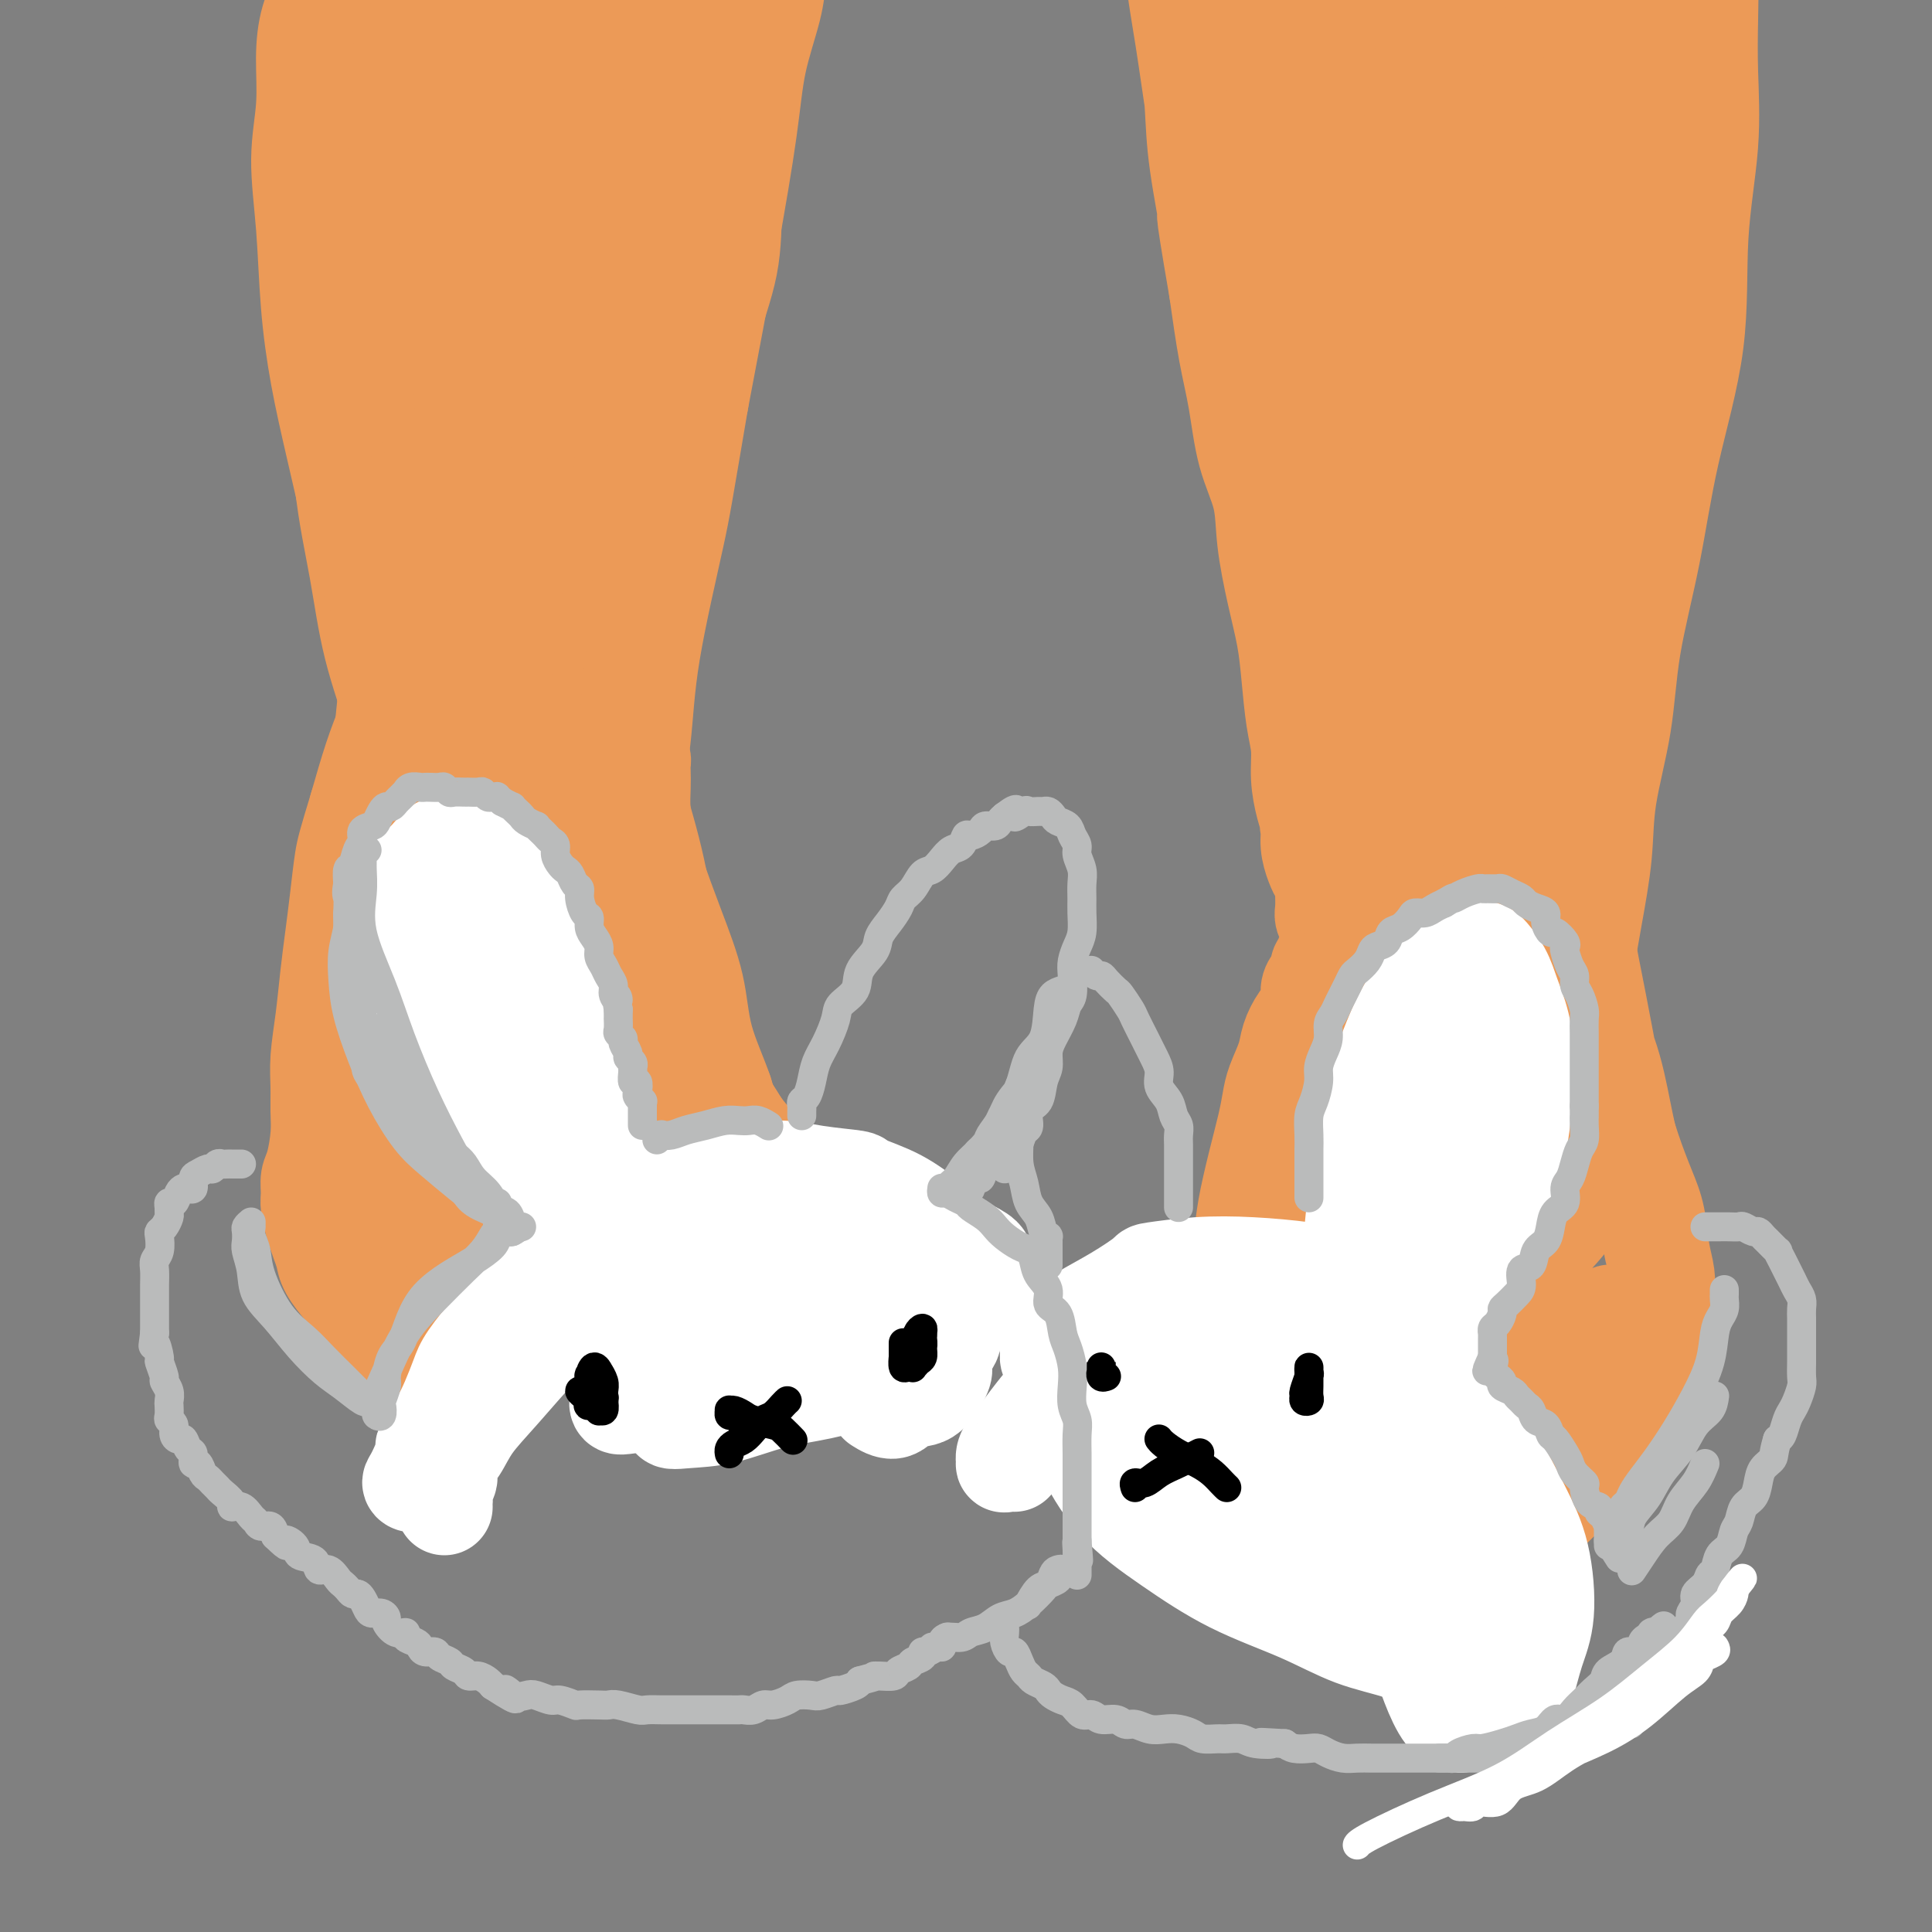 <svg viewBox='0 0 400 400' version='1.1' xmlns='http://www.w3.org/2000/svg' xmlns:xlink='http://www.w3.org/1999/xlink'><rect x="0" y="0" width="400" height="400" fill="#808080" stroke="none"/><g fill='none' stroke='#EC9A57' stroke-width='20' stroke-linecap='round' stroke-linejoin='round'><path d='M153,17c0.008,1.209 0.016,2.417 0,3c-0.016,0.583 -0.056,0.540 0,2c0.056,1.460 0.207,4.422 0,8c-0.207,3.578 -0.772,7.772 -1,12c-0.228,4.228 -0.119,8.489 -1,13c-0.881,4.511 -2.753,9.273 -4,14c-1.247,4.727 -1.868,9.419 -3,15c-1.132,5.581 -2.776,12.049 -4,18c-1.224,5.951 -2.027,11.384 -3,16c-0.973,4.616 -2.114,8.416 -3,12c-0.886,3.584 -1.516,6.953 -2,10c-0.484,3.047 -0.823,5.771 -1,8c-0.177,2.229 -0.191,3.962 0,5c0.191,1.038 0.587,1.382 1,2c0.413,0.618 0.842,1.511 1,2c0.158,0.489 0.045,0.576 0,1c-0.045,0.424 -0.022,1.185 0,2c0.022,0.815 0.042,1.682 0,3c-0.042,1.318 -0.144,3.086 0,5c0.144,1.914 0.536,3.973 1,6c0.464,2.027 1.000,4.021 2,7c1.000,2.979 2.465,6.943 4,11c1.535,4.057 3.141,8.208 4,12c0.859,3.792 0.973,7.226 2,11c1.027,3.774 2.969,7.887 4,11c1.031,3.113 1.153,5.226 2,7c0.847,1.774 2.420,3.208 3,4c0.580,0.792 0.166,0.940 0,1c-0.166,0.060 -0.083,0.030 0,0'/><path d='M130,152c-0.009,0.465 -0.018,0.930 0,1c0.018,0.070 0.063,-0.255 0,0c-0.063,0.255 -0.233,1.088 0,3c0.233,1.912 0.868,4.901 2,9c1.132,4.099 2.760,9.306 4,15c1.240,5.694 2.090,11.873 3,17c0.910,5.127 1.879,9.201 3,13c1.121,3.799 2.394,7.323 3,10c0.606,2.677 0.544,4.507 1,6c0.456,1.493 1.429,2.649 2,3c0.571,0.351 0.741,-0.102 1,0c0.259,0.102 0.608,0.758 1,1c0.392,0.242 0.826,0.069 1,0c0.174,-0.069 0.087,-0.035 0,0'/><path d='M150,226c-0.029,0.346 -0.058,0.691 0,1c0.058,0.309 0.202,0.580 1,2c0.798,1.420 2.248,3.988 5,7c2.752,3.012 6.806,6.467 10,10c3.194,3.533 5.528,7.142 8,10c2.472,2.858 5.082,4.965 7,7c1.918,2.035 3.143,3.999 4,5c0.857,1.001 1.347,1.039 1,1c-0.347,-0.039 -1.530,-0.156 -3,-1c-1.470,-0.844 -3.225,-2.415 -5,-4c-1.775,-1.585 -3.569,-3.182 -6,-6c-2.431,-2.818 -5.497,-6.855 -8,-10c-2.503,-3.145 -4.441,-5.396 -6,-7c-1.559,-1.604 -2.740,-2.559 -3,-3c-0.260,-0.441 0.400,-0.367 1,0c0.600,0.367 1.140,1.026 2,2c0.860,0.974 2.039,2.262 3,3c0.961,0.738 1.703,0.925 2,1c0.297,0.075 0.148,0.037 0,0'/><path d='M77,87c0.792,5.401 1.584,10.801 2,14c0.416,3.199 0.458,4.195 1,8c0.542,3.805 1.586,10.418 3,17c1.414,6.582 3.200,13.133 4,18c0.800,4.867 0.615,8.050 1,11c0.385,2.950 1.340,5.667 2,8c0.660,2.333 1.024,4.283 1,4c-0.024,-0.283 -0.437,-2.797 -1,-5c-0.563,-2.203 -1.277,-4.093 -2,-7c-0.723,-2.907 -1.454,-6.832 -2,-11c-0.546,-4.168 -0.906,-8.581 -2,-13c-1.094,-4.419 -2.922,-8.845 -4,-14c-1.078,-5.155 -1.407,-11.038 -2,-16c-0.593,-4.962 -1.451,-9.003 -2,-14c-0.549,-4.997 -0.788,-10.950 -1,-16c-0.212,-5.050 -0.397,-9.198 -1,-14c-0.603,-4.802 -1.626,-10.259 -2,-15c-0.374,-4.741 -0.101,-8.766 0,-12c0.101,-3.234 0.030,-5.677 0,-8c-0.030,-2.323 -0.019,-4.526 0,-7c0.019,-2.474 0.048,-5.219 0,-7c-0.048,-1.781 -0.171,-2.597 0,-4c0.171,-1.403 0.635,-3.394 1,-5c0.365,-1.606 0.631,-2.829 1,-4c0.369,-1.171 0.842,-2.292 1,-3c0.158,-0.708 0.001,-1.004 0,-1c-0.001,0.004 0.154,0.307 0,1c-0.154,0.693 -0.616,1.777 -1,3c-0.384,1.223 -0.691,2.586 -1,4c-0.309,1.414 -0.622,2.881 -1,5c-0.378,2.119 -0.822,4.891 -1,8c-0.178,3.109 -0.089,6.554 0,10'/><path d='M71,22c-0.847,7.375 -0.964,10.811 -1,16c-0.036,5.189 0.008,12.130 0,19c-0.008,6.870 -0.068,13.668 0,21c0.068,7.332 0.262,15.198 1,22c0.738,6.802 2.018,12.538 3,18c0.982,5.462 1.666,10.648 3,16c1.334,5.352 3.318,10.870 5,16c1.682,5.130 3.063,9.871 4,14c0.937,4.129 1.429,7.647 2,11c0.571,3.353 1.222,6.541 2,9c0.778,2.459 1.684,4.189 2,6c0.316,1.811 0.043,3.702 0,5c-0.043,1.298 0.143,2.002 0,2c-0.143,-0.002 -0.616,-0.711 -1,-2c-0.384,-1.289 -0.680,-3.157 -1,-5c-0.320,-1.843 -0.663,-3.660 -1,-6c-0.337,-2.340 -0.667,-5.202 -1,-8c-0.333,-2.798 -0.668,-5.532 -1,-8c-0.332,-2.468 -0.662,-4.671 -1,-8c-0.338,-3.329 -0.683,-7.785 -1,-12c-0.317,-4.215 -0.606,-8.188 -1,-12c-0.394,-3.812 -0.894,-7.462 -1,-10c-0.106,-2.538 0.182,-3.962 0,-5c-0.182,-1.038 -0.833,-1.689 -1,-2c-0.167,-0.311 0.151,-0.282 0,-1c-0.151,-0.718 -0.773,-2.181 -1,-3c-0.227,-0.819 -0.061,-0.993 0,-1c0.061,-0.007 0.016,0.152 0,0c-0.016,-0.152 -0.005,-0.615 0,0c0.005,0.615 0.002,2.307 0,4'/><path d='M81,118c0.161,1.255 0.565,2.891 1,5c0.435,2.109 0.901,4.690 1,8c0.099,3.310 -0.167,7.347 0,12c0.167,4.653 0.769,9.921 1,16c0.231,6.079 0.091,12.969 0,19c-0.091,6.031 -0.133,11.203 0,16c0.133,4.797 0.440,9.217 0,13c-0.440,3.783 -1.628,6.927 -2,10c-0.372,3.073 0.072,6.075 0,8c-0.072,1.925 -0.661,2.775 -1,3c-0.339,0.225 -0.426,-0.173 0,-1c0.426,-0.827 1.367,-2.081 2,-4c0.633,-1.919 0.957,-4.503 1,-8c0.043,-3.497 -0.195,-7.906 0,-12c0.195,-4.094 0.822,-7.873 1,-13c0.178,-5.127 -0.095,-11.601 0,-17c0.095,-5.399 0.557,-9.721 1,-13c0.443,-3.279 0.867,-5.513 1,-8c0.133,-2.487 -0.025,-5.228 0,-7c0.025,-1.772 0.231,-2.576 0,-3c-0.231,-0.424 -0.901,-0.467 -1,0c-0.099,0.467 0.373,1.445 0,3c-0.373,1.555 -1.592,3.689 -2,6c-0.408,2.311 -0.006,4.801 0,8c0.006,3.199 -0.383,7.109 -1,11c-0.617,3.891 -1.461,7.764 -2,12c-0.539,4.236 -0.771,8.837 -1,13c-0.229,4.163 -0.453,7.889 -1,12c-0.547,4.111 -1.416,8.607 -2,12c-0.584,3.393 -0.881,5.684 -1,8c-0.119,2.316 -0.059,4.658 0,7'/><path d='M76,234c-1.688,15.178 -0.406,7.124 0,5c0.406,-2.124 -0.062,1.684 0,4c0.062,2.316 0.653,3.142 1,4c0.347,0.858 0.450,1.748 1,3c0.550,1.252 1.548,2.867 2,4c0.452,1.133 0.358,1.785 1,3c0.642,1.215 2.021,2.993 3,4c0.979,1.007 1.559,1.243 2,2c0.441,0.757 0.742,2.035 2,3c1.258,0.965 3.474,1.618 5,2c1.526,0.382 2.361,0.494 3,1c0.639,0.506 1.082,1.407 2,2c0.918,0.593 2.310,0.878 3,1c0.690,0.122 0.677,0.082 1,0c0.323,-0.082 0.981,-0.206 1,0c0.019,0.206 -0.601,0.743 -1,1c-0.399,0.257 -0.577,0.235 -1,0c-0.423,-0.235 -1.090,-0.682 -2,-1c-0.910,-0.318 -2.061,-0.506 -3,-1c-0.939,-0.494 -1.666,-1.292 -3,-3c-1.334,-1.708 -3.276,-4.325 -5,-7c-1.724,-2.675 -3.229,-5.408 -4,-8c-0.771,-2.592 -0.809,-5.044 -1,-7c-0.191,-1.956 -0.535,-3.416 -1,-6c-0.465,-2.584 -1.053,-6.290 -1,-9c0.053,-2.710 0.745,-4.422 1,-6c0.255,-1.578 0.073,-3.022 0,-3c-0.073,0.022 -0.036,1.511 0,3'/><path d='M82,225c0.389,1.785 1.361,4.747 2,8c0.639,3.253 0.944,6.796 2,11c1.056,4.204 2.861,9.069 5,14c2.139,4.931 4.610,9.927 6,13c1.390,3.073 1.699,4.222 2,5c0.301,0.778 0.595,1.187 1,1c0.405,-0.187 0.921,-0.968 1,-3c0.079,-2.032 -0.280,-5.315 -1,-9c-0.720,-3.685 -1.802,-7.773 -3,-14c-1.198,-6.227 -2.512,-14.594 -4,-23c-1.488,-8.406 -3.151,-16.850 -4,-21c-0.849,-4.150 -0.884,-4.005 -1,-4c-0.116,0.005 -0.312,-0.130 0,1c0.312,1.130 1.133,3.526 2,7c0.867,3.474 1.780,8.027 3,14c1.220,5.973 2.747,13.365 5,21c2.253,7.635 5.233,15.512 7,21c1.767,5.488 2.321,8.588 3,10c0.679,1.412 1.481,1.138 2,1c0.519,-0.138 0.753,-0.138 1,-2c0.247,-1.862 0.507,-5.584 0,-10c-0.507,-4.416 -1.781,-9.524 -3,-16c-1.219,-6.476 -2.382,-14.320 -4,-24c-1.618,-9.680 -3.692,-21.196 -5,-29c-1.308,-7.804 -1.851,-11.895 -2,-14c-0.149,-2.105 0.096,-2.222 0,-2c-0.096,0.222 -0.531,0.783 0,3c0.531,2.217 2.029,6.089 3,11c0.971,4.911 1.415,10.861 3,18c1.585,7.139 4.310,15.468 7,24c2.690,8.532 5.345,17.266 8,26'/><path d='M118,263c4.064,14.859 3.726,12.005 4,12c0.274,-0.005 1.162,2.839 2,4c0.838,1.161 1.625,0.638 2,0c0.375,-0.638 0.336,-1.390 0,-4c-0.336,-2.610 -0.969,-7.077 -2,-12c-1.031,-4.923 -2.460,-10.300 -4,-18c-1.540,-7.700 -3.193,-17.722 -5,-28c-1.807,-10.278 -3.770,-20.810 -5,-27c-1.230,-6.190 -1.728,-8.037 -2,-9c-0.272,-0.963 -0.319,-1.041 0,-1c0.319,0.041 1.002,0.203 2,4c0.998,3.797 2.311,11.231 4,19c1.689,7.769 3.755,15.875 7,25c3.245,9.125 7.668,19.269 11,27c3.332,7.731 5.571,13.050 7,17c1.429,3.950 2.047,6.530 3,8c0.953,1.470 2.241,1.829 3,2c0.759,0.171 0.990,0.153 1,-1c0.010,-1.153 -0.199,-3.440 -1,-7c-0.801,-3.560 -2.192,-8.393 -4,-14c-1.808,-5.607 -4.032,-11.987 -7,-20c-2.968,-8.013 -6.681,-17.659 -9,-25c-2.319,-7.341 -3.244,-12.376 -4,-15c-0.756,-2.624 -1.343,-2.836 -1,-3c0.343,-0.164 1.616,-0.278 3,2c1.384,2.278 2.880,6.949 5,13c2.120,6.051 4.864,13.483 8,21c3.136,7.517 6.665,15.118 10,22c3.335,6.882 6.475,13.045 9,17c2.525,3.955 4.436,5.701 6,7c1.564,1.299 2.782,2.149 4,3'/><path d='M165,282c3.165,4.545 1.579,2.406 1,1c-0.579,-1.406 -0.150,-2.081 -1,-4c-0.850,-1.919 -2.978,-5.084 -5,-9c-2.022,-3.916 -3.939,-8.585 -7,-15c-3.061,-6.415 -7.267,-14.576 -11,-22c-3.733,-7.424 -6.994,-14.109 -9,-17c-2.006,-2.891 -2.757,-1.986 -3,-2c-0.243,-0.014 0.024,-0.945 1,0c0.976,0.945 2.662,3.766 5,8c2.338,4.234 5.329,9.883 9,15c3.671,5.117 8.023,9.704 12,14c3.977,4.296 7.579,8.300 11,12c3.421,3.700 6.660,7.095 9,10c2.340,2.905 3.780,5.319 5,7c1.220,1.681 2.220,2.627 3,3c0.780,0.373 1.340,0.173 1,0c-0.340,-0.173 -1.581,-0.317 -3,-2c-1.419,-1.683 -3.015,-4.904 -5,-8c-1.985,-3.096 -4.359,-6.069 -7,-10c-2.641,-3.931 -5.550,-8.822 -9,-15c-3.450,-6.178 -7.440,-13.644 -11,-19c-3.560,-5.356 -6.688,-8.602 -9,-12c-2.312,-3.398 -3.808,-6.948 -6,-11c-2.192,-4.052 -5.079,-8.607 -8,-13c-2.921,-4.393 -5.874,-8.625 -8,-13c-2.126,-4.375 -3.423,-8.893 -5,-13c-1.577,-4.107 -3.434,-7.802 -5,-11c-1.566,-3.198 -2.843,-5.898 -4,-9c-1.157,-3.102 -2.196,-6.604 -3,-10c-0.804,-3.396 -1.373,-6.684 -2,-11c-0.627,-4.316 -1.314,-9.658 -2,-15'/><path d='M99,111c-1.257,-8.370 -0.900,-11.294 -1,-15c-0.100,-3.706 -0.658,-8.193 -1,-13c-0.342,-4.807 -0.468,-9.935 -1,-15c-0.532,-5.065 -1.468,-10.066 -2,-14c-0.532,-3.934 -0.658,-6.800 -1,-10c-0.342,-3.200 -0.901,-6.734 -1,-10c-0.099,-3.266 0.260,-6.264 0,-9c-0.260,-2.736 -1.141,-5.208 -2,-7c-0.859,-1.792 -1.698,-2.902 -2,-4c-0.302,-1.098 -0.069,-2.183 0,-3c0.069,-0.817 -0.026,-1.367 0,-2c0.026,-0.633 0.171,-1.349 0,-1c-0.171,0.349 -0.660,1.762 -1,5c-0.340,3.238 -0.532,8.300 -1,16c-0.468,7.700 -1.212,18.039 -1,33c0.212,14.961 1.379,34.544 4,50c2.621,15.456 6.695,26.784 10,37c3.305,10.216 5.841,19.321 8,26c2.159,6.679 3.943,10.931 5,14c1.057,3.069 1.389,4.956 2,6c0.611,1.044 1.500,1.245 1,0c-0.500,-1.245 -2.389,-3.936 -4,-8c-1.611,-4.064 -2.943,-9.499 -5,-16c-2.057,-6.501 -4.840,-14.066 -8,-23c-3.160,-8.934 -6.697,-19.238 -10,-32c-3.303,-12.762 -6.374,-27.984 -8,-42c-1.626,-14.016 -1.809,-26.828 -2,-37c-0.191,-10.172 -0.391,-17.706 0,-23c0.391,-5.294 1.375,-8.348 2,-11c0.625,-2.652 0.893,-4.900 1,-5c0.107,-0.100 0.054,1.950 0,4'/><path d='M81,2c0.104,2.245 0.365,5.859 0,11c-0.365,5.141 -1.354,11.810 -1,21c0.354,9.190 2.053,20.901 4,36c1.947,15.099 4.142,33.586 7,48c2.858,14.414 6.379,24.754 9,33c2.621,8.246 4.342,14.398 6,19c1.658,4.602 3.251,7.654 4,9c0.749,1.346 0.652,0.987 1,-1c0.348,-1.987 1.141,-5.602 1,-11c-0.141,-5.398 -1.216,-12.578 -2,-21c-0.784,-8.422 -1.279,-18.087 -2,-32c-0.721,-13.913 -1.669,-32.075 -1,-51c0.669,-18.925 2.956,-38.615 4,-50c1.044,-11.385 0.844,-14.466 1,-16c0.156,-1.534 0.666,-1.522 1,-1c0.334,0.522 0.492,1.555 0,4c-0.492,2.445 -1.634,6.302 -2,13c-0.366,6.698 0.045,16.236 0,28c-0.045,11.764 -0.545,25.754 0,42c0.545,16.246 2.136,34.749 4,48c1.864,13.251 4.000,21.250 5,27c1.000,5.750 0.863,9.252 1,12c0.137,2.748 0.549,4.744 1,5c0.451,0.256 0.942,-1.227 1,-4c0.058,-2.773 -0.315,-6.837 -1,-13c-0.685,-6.163 -1.680,-14.424 -2,-24c-0.320,-9.576 0.036,-20.466 0,-35c-0.036,-14.534 -0.463,-32.710 1,-48c1.463,-15.290 4.817,-27.693 7,-36c2.183,-8.307 3.195,-12.516 4,-15c0.805,-2.484 1.402,-3.242 2,-4'/><path d='M134,-4c2.411,-8.626 1.937,-2.690 2,0c0.063,2.690 0.663,2.134 1,4c0.337,1.866 0.411,6.153 0,11c-0.411,4.847 -1.309,10.256 -2,17c-0.691,6.744 -1.176,14.825 -2,24c-0.824,9.175 -1.986,19.444 -3,31c-1.014,11.556 -1.881,24.400 -3,35c-1.119,10.600 -2.489,18.956 -3,26c-0.511,7.044 -0.161,12.774 0,18c0.161,5.226 0.133,9.947 0,14c-0.133,4.053 -0.370,7.438 0,9c0.370,1.562 1.349,1.302 2,1c0.651,-0.302 0.975,-0.647 1,-3c0.025,-2.353 -0.249,-6.714 0,-12c0.249,-5.286 1.019,-11.495 1,-18c-0.019,-6.505 -0.829,-13.304 0,-24c0.829,-10.696 3.298,-25.290 5,-37c1.702,-11.710 2.638,-20.538 4,-28c1.362,-7.462 3.150,-13.559 5,-20c1.850,-6.441 3.764,-13.228 6,-20c2.236,-6.772 4.796,-13.531 7,-19c2.204,-5.469 4.054,-9.647 5,-12c0.946,-2.353 0.990,-2.879 1,-3c0.010,-0.121 -0.012,0.163 0,1c0.012,0.837 0.060,2.226 0,4c-0.060,1.774 -0.226,3.934 -1,7c-0.774,3.066 -2.156,7.038 -3,11c-0.844,3.962 -1.150,7.913 -2,14c-0.850,6.087 -2.243,14.311 -4,24c-1.757,9.689 -3.879,20.845 -6,32'/><path d='M145,83c-3.328,19.512 -3.648,21.792 -5,28c-1.352,6.208 -3.735,16.346 -5,24c-1.265,7.654 -1.411,12.825 -2,18c-0.589,5.175 -1.622,10.353 -2,15c-0.378,4.647 -0.100,8.763 0,12c0.100,3.237 0.023,5.594 0,7c-0.023,1.406 0.008,1.861 0,2c-0.008,0.139 -0.056,-0.039 0,-1c0.056,-0.961 0.218,-2.706 0,-5c-0.218,-2.294 -0.814,-5.138 -1,-8c-0.186,-2.862 0.038,-5.743 0,-10c-0.038,-4.257 -0.337,-9.891 0,-16c0.337,-6.109 1.309,-12.694 2,-20c0.691,-7.306 1.101,-15.332 2,-23c0.899,-7.668 2.288,-14.978 3,-23c0.712,-8.022 0.747,-16.758 1,-25c0.253,-8.242 0.726,-15.992 1,-23c0.274,-7.008 0.351,-13.276 0,-18c-0.351,-4.724 -1.131,-7.905 -2,-10c-0.869,-2.095 -1.828,-3.104 -3,-4c-1.172,-0.896 -2.556,-1.679 -4,-2c-1.444,-0.321 -2.948,-0.182 -4,0c-1.052,0.182 -1.652,0.405 -3,2c-1.348,1.595 -3.443,4.561 -5,10c-1.557,5.439 -2.576,13.350 -4,23c-1.424,9.650 -3.254,21.039 -4,30c-0.746,8.961 -0.410,15.495 0,18c0.410,2.505 0.893,0.981 1,0c0.107,-0.981 -0.164,-1.418 0,-5c0.164,-3.582 0.761,-10.309 1,-17c0.239,-6.691 0.119,-13.345 0,-20'/><path d='M112,42c0.135,-11.971 -0.529,-20.898 -1,-29c-0.471,-8.102 -0.750,-15.378 -1,-18c-0.250,-2.622 -0.472,-0.591 -1,1c-0.528,1.591 -1.362,2.742 -2,5c-0.638,2.258 -1.079,5.621 -2,9c-0.921,3.379 -2.323,6.772 -3,12c-0.677,5.228 -0.630,12.291 -1,21c-0.370,8.709 -1.159,19.065 -2,27c-0.841,7.935 -1.736,13.449 -2,16c-0.264,2.551 0.101,2.140 0,2c-0.101,-0.140 -0.670,-0.008 -1,-2c-0.330,-1.992 -0.421,-6.107 -1,-11c-0.579,-4.893 -1.647,-10.565 -2,-18c-0.353,-7.435 0.007,-16.632 0,-24c-0.007,-7.368 -0.382,-12.907 -1,-16c-0.618,-3.093 -1.478,-3.741 -2,-5c-0.522,-1.259 -0.704,-3.128 -1,-5c-0.296,-1.872 -0.705,-3.745 -1,-5c-0.295,-1.255 -0.477,-1.890 -1,-3c-0.523,-1.110 -1.388,-2.693 -2,-4c-0.612,-1.307 -0.971,-2.337 -1,-3c-0.029,-0.663 0.274,-0.960 0,-1c-0.274,-0.040 -1.124,0.175 -2,0c-0.876,-0.175 -1.778,-0.741 -2,-1c-0.222,-0.259 0.236,-0.210 0,-1c-0.236,-0.790 -1.167,-2.419 -2,-3c-0.833,-0.581 -1.569,-0.114 -2,0c-0.431,0.114 -0.559,-0.124 -1,0c-0.441,0.124 -1.196,0.610 -2,1c-0.804,0.390 -1.658,0.683 -2,1c-0.342,0.317 -0.171,0.659 0,1'/><path d='M71,-11c-1.510,0.954 -1.784,1.838 -2,2c-0.216,0.162 -0.374,-0.397 -1,0c-0.626,0.397 -1.722,1.750 -2,3c-0.278,1.250 0.261,2.397 0,4c-0.261,1.603 -1.321,3.663 -2,6c-0.679,2.337 -0.978,4.950 -1,8c-0.022,3.050 0.234,6.536 0,10c-0.234,3.464 -0.958,6.906 -1,11c-0.042,4.094 0.597,8.838 1,14c0.403,5.162 0.571,10.740 1,16c0.429,5.260 1.118,10.202 2,15c0.882,4.798 1.955,9.453 3,14c1.045,4.547 2.062,8.986 3,13c0.938,4.014 1.798,7.604 3,11c1.202,3.396 2.747,6.598 4,10c1.253,3.402 2.216,7.003 3,10c0.784,2.997 1.391,5.391 2,8c0.609,2.609 1.220,5.435 2,8c0.780,2.565 1.729,4.871 2,7c0.271,2.129 -0.138,4.082 0,6c0.138,1.918 0.821,3.801 1,6c0.179,2.199 -0.145,4.713 0,7c0.145,2.287 0.761,4.346 1,7c0.239,2.654 0.102,5.902 0,9c-0.102,3.098 -0.170,6.047 0,9c0.170,2.953 0.579,5.912 1,9c0.421,3.088 0.856,6.305 1,9c0.144,2.695 -0.003,4.867 0,7c0.003,2.133 0.155,4.228 0,6c-0.155,1.772 -0.616,3.221 -1,3c-0.384,-0.221 -0.692,-2.110 -1,-4'/><path d='M90,233c-0.374,-1.617 -0.808,-3.659 -1,-6c-0.192,-2.341 -0.143,-4.980 0,-8c0.143,-3.020 0.381,-6.421 1,-10c0.619,-3.579 1.619,-7.335 2,-12c0.381,-4.665 0.144,-10.237 0,-16c-0.144,-5.763 -0.194,-11.716 -1,-18c-0.806,-6.284 -2.366,-12.900 -3,-18c-0.634,-5.100 -0.342,-8.686 -1,-12c-0.658,-3.314 -2.267,-6.356 -3,-9c-0.733,-2.644 -0.589,-4.890 -1,-7c-0.411,-2.110 -1.378,-4.084 -2,-6c-0.622,-1.916 -0.899,-3.772 -1,-5c-0.101,-1.228 -0.027,-1.826 0,-2c0.027,-0.174 0.007,0.075 0,1c-0.007,0.925 -0.001,2.525 0,4c0.001,1.475 -0.004,2.826 0,5c0.004,2.174 0.016,5.172 0,8c-0.016,2.828 -0.062,5.487 0,9c0.062,3.513 0.231,7.880 0,12c-0.231,4.120 -0.862,7.993 -1,12c-0.138,4.007 0.217,8.149 0,12c-0.217,3.851 -1.004,7.411 -1,11c0.004,3.589 0.801,7.208 1,10c0.199,2.792 -0.198,4.757 0,7c0.198,2.243 0.992,4.764 1,7c0.008,2.236 -0.771,4.187 -1,6c-0.229,1.813 0.092,3.488 0,5c-0.092,1.512 -0.598,2.861 -1,4c-0.402,1.139 -0.701,2.070 -1,3'/><path d='M77,220c-0.707,3.507 -0.974,3.274 -1,4c-0.026,0.726 0.189,2.412 0,4c-0.189,1.588 -0.783,3.078 -1,4c-0.217,0.922 -0.059,1.276 0,2c0.059,0.724 0.019,1.818 0,3c-0.019,1.182 -0.016,2.451 0,3c0.016,0.549 0.046,0.378 0,1c-0.046,0.622 -0.167,2.037 0,3c0.167,0.963 0.623,1.473 1,1c0.377,-0.473 0.675,-1.929 1,-4c0.325,-2.071 0.678,-4.758 1,-8c0.322,-3.242 0.615,-7.038 1,-12c0.385,-4.962 0.863,-11.091 1,-17c0.137,-5.909 -0.069,-11.597 0,-17c0.069,-5.403 0.411,-10.522 1,-15c0.589,-4.478 1.426,-8.316 2,-12c0.574,-3.684 0.885,-7.214 1,-10c0.115,-2.786 0.034,-4.829 0,-7c-0.034,-2.171 -0.022,-4.471 0,-6c0.022,-1.529 0.055,-2.286 0,-3c-0.055,-0.714 -0.198,-1.384 0,-2c0.198,-0.616 0.738,-1.178 1,-1c0.262,0.178 0.247,1.096 0,2c-0.247,0.904 -0.726,1.795 -1,3c-0.274,1.205 -0.341,2.725 -1,5c-0.659,2.275 -1.908,5.305 -3,8c-1.092,2.695 -2.026,5.056 -3,8c-0.974,2.944 -1.987,6.472 -3,10'/><path d='M74,167c-2.333,7.679 -2.666,8.876 -3,11c-0.334,2.124 -0.668,5.175 -1,8c-0.332,2.825 -0.663,5.423 -1,8c-0.337,2.577 -0.679,5.133 -1,8c-0.321,2.867 -0.621,6.046 -1,9c-0.379,2.954 -0.836,5.684 -1,8c-0.164,2.316 -0.034,4.219 0,6c0.034,1.781 -0.029,3.439 0,5c0.029,1.561 0.151,3.025 0,5c-0.151,1.975 -0.573,4.461 -1,6c-0.427,1.539 -0.858,2.130 -1,3c-0.142,0.870 0.004,2.018 0,3c-0.004,0.982 -0.158,1.798 0,3c0.158,1.202 0.626,2.791 1,4c0.374,1.209 0.653,2.038 1,3c0.347,0.962 0.763,2.058 1,3c0.237,0.942 0.294,1.729 1,3c0.706,1.271 2.061,3.027 3,4c0.939,0.973 1.464,1.165 2,2c0.536,0.835 1.085,2.313 2,3c0.915,0.687 2.195,0.583 3,1c0.805,0.417 1.134,1.354 2,2c0.866,0.646 2.268,1.000 3,1c0.732,-0.000 0.795,-0.354 1,0c0.205,0.354 0.554,1.417 1,2c0.446,0.583 0.990,0.687 1,1c0.010,0.313 -0.513,0.837 -1,1c-0.487,0.163 -0.939,-0.033 -1,0c-0.061,0.033 0.268,0.295 0,0c-0.268,-0.295 -1.134,-1.148 -2,-2'/><path d='M82,278c-0.747,-0.254 -1.115,-0.890 -2,-2c-0.885,-1.110 -2.288,-2.693 -3,-4c-0.712,-1.307 -0.734,-2.338 -1,-3c-0.266,-0.662 -0.777,-0.955 -1,-1c-0.223,-0.045 -0.159,0.156 0,0c0.159,-0.156 0.412,-0.670 1,0c0.588,0.670 1.509,2.525 3,4c1.491,1.475 3.552,2.569 5,4c1.448,1.431 2.284,3.200 4,5c1.716,1.800 4.313,3.630 6,5c1.687,1.370 2.465,2.280 3,3c0.535,0.720 0.825,1.249 1,1c0.175,-0.249 0.233,-1.274 0,-2c-0.233,-0.726 -0.756,-1.151 -1,-2c-0.244,-0.849 -0.209,-2.123 -1,-3c-0.791,-0.877 -2.408,-1.359 -3,-2c-0.592,-0.641 -0.159,-1.442 0,-2c0.159,-0.558 0.046,-0.874 0,-1c-0.046,-0.126 -0.023,-0.063 0,0'/><path d='M253,277c0.026,-0.063 0.052,-0.126 0,-1c-0.052,-0.874 -0.184,-2.557 0,-4c0.184,-1.443 0.682,-2.644 1,-4c0.318,-1.356 0.456,-2.865 1,-5c0.544,-2.135 1.494,-4.896 2,-7c0.506,-2.104 0.568,-3.552 1,-6c0.432,-2.448 1.233,-5.897 2,-9c0.767,-3.103 1.500,-5.858 2,-8c0.500,-2.142 0.766,-3.669 1,-5c0.234,-1.331 0.434,-2.467 1,-4c0.566,-1.533 1.496,-3.464 2,-5c0.504,-1.536 0.583,-2.678 1,-4c0.417,-1.322 1.174,-2.826 2,-4c0.826,-1.174 1.723,-2.020 2,-3c0.277,-0.980 -0.065,-2.094 0,-3c0.065,-0.906 0.538,-1.604 1,-2c0.462,-0.396 0.912,-0.488 1,-1c0.088,-0.512 -0.187,-1.443 0,-2c0.187,-0.557 0.835,-0.741 1,-1c0.165,-0.259 -0.152,-0.594 0,-1c0.152,-0.406 0.773,-0.882 1,-1c0.227,-0.118 0.061,0.123 0,0c-0.061,-0.123 -0.015,-0.609 0,-1c0.015,-0.391 0.000,-0.685 0,-1c-0.000,-0.315 0.014,-0.649 0,-1c-0.014,-0.351 -0.056,-0.717 0,-1c0.056,-0.283 0.211,-0.482 0,-1c-0.211,-0.518 -0.789,-1.355 -1,-2c-0.211,-0.645 -0.057,-1.097 0,-2c0.057,-0.903 0.016,-2.258 0,-3c-0.016,-0.742 -0.008,-0.871 0,-1'/><path d='M274,184c-0.091,-2.683 0.182,-3.392 0,-4c-0.182,-0.608 -0.820,-1.116 -1,-2c-0.180,-0.884 0.099,-2.145 0,-3c-0.099,-0.855 -0.576,-1.304 -1,-2c-0.424,-0.696 -0.794,-1.641 -1,-2c-0.206,-0.359 -0.248,-0.134 0,0c0.248,0.134 0.784,0.176 1,0c0.216,-0.176 0.110,-0.570 0,0c-0.110,0.570 -0.225,2.105 0,3c0.225,0.895 0.790,1.149 1,2c0.210,0.851 0.066,2.297 0,3c-0.066,0.703 -0.056,0.663 0,1c0.056,0.337 0.156,1.050 0,1c-0.156,-0.050 -0.568,-0.865 -1,-2c-0.432,-1.135 -0.886,-2.592 -1,-4c-0.114,-1.408 0.110,-2.767 0,-4c-0.110,-1.233 -0.554,-2.340 -1,-4c-0.446,-1.660 -0.892,-3.872 -1,-6c-0.108,-2.128 0.123,-4.171 0,-6c-0.123,-1.829 -0.601,-3.445 -1,-6c-0.399,-2.555 -0.721,-6.049 -1,-9c-0.279,-2.951 -0.515,-5.358 -1,-8c-0.485,-2.642 -1.218,-5.519 -2,-9c-0.782,-3.481 -1.613,-7.566 -2,-11c-0.387,-3.434 -0.330,-6.219 -1,-9c-0.670,-2.781 -2.066,-5.560 -3,-9c-0.934,-3.440 -1.405,-7.542 -2,-11c-0.595,-3.458 -1.313,-6.274 -2,-10c-0.687,-3.726 -1.344,-8.363 -2,-13'/><path d='M252,60c-3.748,-21.781 -2.117,-14.234 -2,-14c0.117,0.234 -1.279,-6.846 -2,-12c-0.721,-5.154 -0.768,-8.381 -1,-12c-0.232,-3.619 -0.650,-7.631 -1,-11c-0.350,-3.369 -0.634,-6.096 -1,-9c-0.366,-2.904 -0.816,-5.986 -1,-9c-0.184,-3.014 -0.103,-5.961 0,-8c0.103,-2.039 0.229,-3.170 0,-4c-0.229,-0.830 -0.814,-1.358 -1,-1c-0.186,0.358 0.027,1.603 0,4c-0.027,2.397 -0.294,5.947 0,10c0.294,4.053 1.150,8.611 2,14c0.850,5.389 1.696,11.610 3,20c1.304,8.390 3.068,18.950 5,29c1.932,10.050 4.033,19.591 6,29c1.967,9.409 3.802,18.686 5,27c1.198,8.314 1.761,15.667 3,23c1.239,7.333 3.154,14.648 4,20c0.846,5.352 0.624,8.741 1,11c0.376,2.259 1.350,3.387 2,4c0.650,0.613 0.975,0.710 1,0c0.025,-0.710 -0.252,-2.227 -1,-5c-0.748,-2.773 -1.968,-6.800 -3,-12c-1.032,-5.200 -1.875,-11.571 -3,-19c-1.125,-7.429 -2.531,-15.915 -4,-26c-1.469,-10.085 -2.999,-21.770 -4,-33c-1.001,-11.230 -1.473,-22.003 -2,-32c-0.527,-9.997 -1.110,-19.216 -1,-27c0.110,-7.784 0.914,-14.134 2,-19c1.086,-4.866 2.453,-8.247 3,-10c0.547,-1.753 0.273,-1.876 0,-2'/><path d='M262,-14c0.803,-4.151 0.310,0.971 0,5c-0.310,4.029 -0.439,6.965 0,11c0.439,4.035 1.445,9.169 2,16c0.555,6.831 0.658,15.358 2,26c1.342,10.642 3.924,23.400 6,35c2.076,11.600 3.645,22.042 5,32c1.355,9.958 2.495,19.432 3,29c0.505,9.568 0.374,19.231 1,27c0.626,7.769 2.008,13.643 3,19c0.992,5.357 1.594,10.195 2,13c0.406,2.805 0.616,3.577 1,4c0.384,0.423 0.943,0.498 1,-1c0.057,-1.498 -0.386,-4.569 -1,-9c-0.614,-4.431 -1.398,-10.222 -2,-16c-0.602,-5.778 -1.020,-11.543 -2,-19c-0.980,-7.457 -2.521,-16.607 -4,-28c-1.479,-11.393 -2.897,-25.029 -4,-36c-1.103,-10.971 -1.890,-19.278 -2,-29c-0.110,-9.722 0.457,-20.858 1,-31c0.543,-10.142 1.062,-19.291 2,-26c0.938,-6.709 2.296,-10.979 3,-13c0.704,-2.021 0.754,-1.795 1,-2c0.246,-0.205 0.687,-0.842 1,0c0.313,0.842 0.500,3.162 1,6c0.500,2.838 1.315,6.194 2,12c0.685,5.806 1.240,14.063 2,23c0.760,8.937 1.726,18.555 3,31c1.274,12.445 2.857,27.717 4,40c1.143,12.283 1.846,21.576 2,31c0.154,9.424 -0.242,18.978 0,26c0.242,7.022 1.121,11.511 2,16'/><path d='M297,178c2.644,30.275 1.253,13.462 1,8c-0.253,-5.462 0.631,0.428 1,2c0.369,1.572 0.223,-1.173 0,-4c-0.223,-2.827 -0.522,-5.734 -1,-10c-0.478,-4.266 -1.136,-9.890 -2,-16c-0.864,-6.110 -1.933,-12.707 -3,-23c-1.067,-10.293 -2.133,-24.283 -3,-38c-0.867,-13.717 -1.536,-27.163 -1,-40c0.536,-12.837 2.279,-25.066 4,-36c1.721,-10.934 3.422,-20.575 5,-26c1.578,-5.425 3.034,-6.635 4,-7c0.966,-0.365 1.441,0.115 2,1c0.559,0.885 1.202,2.174 1,6c-0.202,3.826 -1.249,10.187 -2,17c-0.751,6.813 -1.206,14.077 -1,23c0.206,8.923 1.075,19.506 2,31c0.925,11.494 1.907,23.899 3,35c1.093,11.101 2.296,20.899 3,30c0.704,9.101 0.907,17.505 1,25c0.093,7.495 0.074,14.080 0,20c-0.074,5.920 -0.204,11.176 0,15c0.204,3.824 0.741,6.218 1,8c0.259,1.782 0.238,2.953 0,3c-0.238,0.047 -0.695,-1.029 -1,-2c-0.305,-0.971 -0.460,-1.837 -1,-4c-0.540,-2.163 -1.465,-5.624 -2,-10c-0.535,-4.376 -0.679,-9.668 -1,-15c-0.321,-5.332 -0.817,-10.705 -1,-18c-0.183,-7.295 -0.052,-16.513 0,-26c0.052,-9.487 0.026,-19.244 0,-29'/><path d='M306,98c-0.125,-16.076 0.064,-19.766 1,-27c0.936,-7.234 2.619,-18.013 4,-27c1.381,-8.987 2.460,-16.182 4,-22c1.540,-5.818 3.541,-10.258 5,-14c1.459,-3.742 2.376,-6.785 3,-9c0.624,-2.215 0.955,-3.602 1,-4c0.045,-0.398 -0.195,0.194 0,1c0.195,0.806 0.826,1.828 1,4c0.174,2.172 -0.110,5.495 0,10c0.110,4.505 0.615,10.192 1,17c0.385,6.808 0.650,14.735 1,25c0.350,10.265 0.784,22.866 1,35c0.216,12.134 0.212,23.800 0,35c-0.212,11.200 -0.633,21.936 -1,30c-0.367,8.064 -0.680,13.458 -1,19c-0.320,5.542 -0.648,11.232 -1,16c-0.352,4.768 -0.728,8.615 -1,12c-0.272,3.385 -0.440,6.308 -1,9c-0.560,2.692 -1.514,5.154 -2,7c-0.486,1.846 -0.505,3.078 -1,4c-0.495,0.922 -1.465,1.536 -2,2c-0.535,0.464 -0.635,0.780 -1,1c-0.365,0.220 -0.996,0.345 -1,0c-0.004,-0.345 0.620,-1.159 1,-2c0.380,-0.841 0.518,-1.709 1,-3c0.482,-1.291 1.309,-3.003 2,-5c0.691,-1.997 1.247,-4.277 2,-6c0.753,-1.723 1.703,-2.887 2,-5c0.297,-2.113 -0.058,-5.175 0,-8c0.058,-2.825 0.529,-5.412 1,-8'/><path d='M325,185c1.258,-7.469 0.903,-8.142 1,-11c0.097,-2.858 0.645,-7.900 1,-12c0.355,-4.100 0.518,-7.259 1,-11c0.482,-3.741 1.283,-8.064 2,-12c0.717,-3.936 1.351,-7.485 2,-11c0.649,-3.515 1.312,-6.994 2,-10c0.688,-3.006 1.402,-5.538 2,-9c0.598,-3.462 1.081,-7.855 2,-12c0.919,-4.145 2.274,-8.041 3,-12c0.726,-3.959 0.824,-7.981 1,-12c0.176,-4.019 0.430,-8.035 1,-12c0.570,-3.965 1.457,-7.880 2,-12c0.543,-4.120 0.742,-8.447 1,-13c0.258,-4.553 0.574,-9.333 1,-14c0.426,-4.667 0.962,-9.222 1,-13c0.038,-3.778 -0.422,-6.780 -1,-9c-0.578,-2.220 -1.275,-3.659 -2,-5c-0.725,-1.341 -1.477,-2.584 -2,-4c-0.523,-1.416 -0.817,-3.004 -1,-4c-0.183,-0.996 -0.257,-1.400 0,-2c0.257,-0.600 0.844,-1.395 1,-2c0.156,-0.605 -0.118,-1.018 0,-1c0.118,0.018 0.627,0.467 1,1c0.373,0.533 0.611,1.148 1,3c0.389,1.852 0.928,4.939 1,8c0.072,3.061 -0.323,6.094 0,11c0.323,4.906 1.363,11.685 2,20c0.637,8.315 0.872,18.167 1,28c0.128,9.833 0.150,19.647 -1,29c-1.150,9.353 -3.471,18.244 -6,27c-2.529,8.756 -5.264,17.378 -8,26'/><path d='M334,135c-3.268,11.486 -4.436,13.700 -6,17c-1.564,3.300 -3.522,7.685 -5,10c-1.478,2.315 -2.476,2.561 -3,2c-0.524,-0.561 -0.575,-1.930 -1,-5c-0.425,-3.070 -1.223,-7.841 -1,-14c0.223,-6.159 1.467,-13.706 2,-22c0.533,-8.294 0.356,-17.336 1,-28c0.644,-10.664 2.108,-22.950 4,-35c1.892,-12.050 4.213,-23.864 6,-34c1.787,-10.136 3.040,-18.592 4,-24c0.960,-5.408 1.627,-7.767 2,-9c0.373,-1.233 0.451,-1.341 0,-1c-0.451,0.341 -1.432,1.130 -2,3c-0.568,1.870 -0.723,4.821 -2,9c-1.277,4.179 -3.678,9.586 -5,15c-1.322,5.414 -1.567,10.834 -2,18c-0.433,7.166 -1.054,16.077 -2,26c-0.946,9.923 -2.218,20.857 -3,31c-0.782,10.143 -1.073,19.493 -2,28c-0.927,8.507 -2.491,16.170 -4,23c-1.509,6.830 -2.963,12.827 -4,18c-1.037,5.173 -1.657,9.522 -2,12c-0.343,2.478 -0.410,3.085 0,3c0.410,-0.085 1.298,-0.861 2,-3c0.702,-2.139 1.218,-5.639 2,-10c0.782,-4.361 1.829,-9.581 3,-16c1.171,-6.419 2.466,-14.038 4,-22c1.534,-7.962 3.308,-16.268 5,-26c1.692,-9.732 3.302,-20.889 5,-31c1.698,-10.111 3.485,-19.174 5,-27c1.515,-7.826 2.757,-14.413 4,-21'/><path d='M339,22c5.220,-27.012 3.271,-16.543 3,-14c-0.271,2.543 1.135,-2.839 2,-6c0.865,-3.161 1.188,-4.099 2,-5c0.812,-0.901 2.113,-1.764 3,-2c0.887,-0.236 1.362,0.156 2,0c0.638,-0.156 1.441,-0.858 2,-1c0.559,-0.142 0.874,0.278 1,2c0.126,1.722 0.062,4.745 0,8c-0.062,3.255 -0.124,6.741 0,11c0.124,4.259 0.432,9.291 0,15c-0.432,5.709 -1.604,12.095 -2,19c-0.396,6.905 -0.016,14.328 -1,22c-0.984,7.672 -3.332,15.594 -5,23c-1.668,7.406 -2.656,14.295 -4,21c-1.344,6.705 -3.046,13.226 -4,19c-0.954,5.774 -1.162,10.802 -2,16c-0.838,5.198 -2.305,10.567 -3,15c-0.695,4.433 -0.616,7.928 -1,12c-0.384,4.072 -1.231,8.719 -2,13c-0.769,4.281 -1.460,8.195 -2,12c-0.540,3.805 -0.929,7.500 -1,11c-0.071,3.500 0.177,6.804 0,10c-0.177,3.196 -0.780,6.284 -1,9c-0.220,2.716 -0.058,5.061 0,7c0.058,1.939 0.012,3.472 0,5c-0.012,1.528 0.011,3.050 0,4c-0.011,0.950 -0.054,1.327 0,1c0.054,-0.327 0.207,-1.357 0,-2c-0.207,-0.643 -0.773,-0.898 -1,-2c-0.227,-1.102 -0.113,-3.051 0,-5'/><path d='M325,240c-0.393,-2.473 -0.876,-4.657 -1,-7c-0.124,-2.343 0.111,-4.845 0,-9c-0.111,-4.155 -0.566,-9.963 -1,-16c-0.434,-6.037 -0.846,-12.302 -1,-18c-0.154,-5.698 -0.052,-10.830 0,-15c0.052,-4.170 0.052,-7.377 0,-10c-0.052,-2.623 -0.158,-4.662 0,-7c0.158,-2.338 0.579,-4.976 1,-7c0.421,-2.024 0.843,-3.436 1,-4c0.157,-0.564 0.048,-0.282 0,0c-0.048,0.282 -0.036,0.563 0,2c0.036,1.437 0.095,4.029 0,7c-0.095,2.971 -0.346,6.320 0,10c0.346,3.680 1.289,7.689 2,12c0.711,4.311 1.191,8.923 2,14c0.809,5.077 1.946,10.620 3,16c1.054,5.380 2.023,10.599 3,16c0.977,5.401 1.962,10.984 3,15c1.038,4.016 2.130,6.464 3,9c0.870,2.536 1.517,5.158 2,7c0.483,1.842 0.803,2.903 1,4c0.197,1.097 0.271,2.229 0,2c-0.271,-0.229 -0.887,-1.819 -1,-3c-0.113,-1.181 0.278,-1.952 0,-4c-0.278,-2.048 -1.226,-5.374 -2,-8c-0.774,-2.626 -1.373,-4.552 -2,-7c-0.627,-2.448 -1.281,-5.419 -2,-9c-0.719,-3.581 -1.501,-7.772 -3,-12c-1.499,-4.228 -3.714,-8.494 -5,-11c-1.286,-2.506 -1.643,-3.253 -2,-4'/><path d='M326,203c-2.976,-8.770 -1.917,-2.696 -1,0c0.917,2.696 1.690,2.014 2,3c0.310,0.986 0.155,3.641 1,6c0.845,2.359 2.688,4.420 4,7c1.312,2.580 2.091,5.677 3,9c0.909,3.323 1.946,6.873 3,10c1.054,3.127 2.125,5.830 3,8c0.875,2.170 1.553,3.807 2,6c0.447,2.193 0.663,4.943 1,7c0.337,2.057 0.796,3.420 1,5c0.204,1.580 0.154,3.375 0,5c-0.154,1.625 -0.412,3.079 -1,5c-0.588,1.921 -1.504,4.308 -2,6c-0.496,1.692 -0.570,2.689 -1,4c-0.430,1.311 -1.215,2.936 -2,4c-0.785,1.064 -1.569,1.567 -2,2c-0.431,0.433 -0.507,0.797 -1,1c-0.493,0.203 -1.402,0.247 -2,0c-0.598,-0.247 -0.885,-0.785 -1,-1c-0.115,-0.215 -0.057,-0.108 0,0'/><path d='M272,242c-0.137,-0.661 -0.274,-1.321 0,-3c0.274,-1.679 0.958,-4.375 2,-8c1.042,-3.625 2.440,-8.179 3,-10c0.560,-1.821 0.280,-0.911 0,0'/><path d='M290,196c0.202,-0.032 0.403,-0.064 0,1c-0.403,1.064 -1.412,3.225 -3,7c-1.588,3.775 -3.755,9.164 -6,15c-2.245,5.836 -4.569,12.119 -7,18c-2.431,5.881 -4.970,11.361 -8,18c-3.030,6.639 -6.551,14.438 -8,18c-1.449,3.562 -0.824,2.886 -1,4c-0.176,1.114 -1.152,4.019 -2,6c-0.848,1.981 -1.568,3.037 -2,3c-0.432,-0.037 -0.576,-1.168 0,-3c0.576,-1.832 1.871,-4.365 3,-7c1.129,-2.635 2.093,-5.374 4,-10c1.907,-4.626 4.756,-11.141 6,-14c1.244,-2.859 0.883,-2.062 2,-4c1.117,-1.938 3.712,-6.611 6,-11c2.288,-4.389 4.269,-8.492 6,-11c1.731,-2.508 3.212,-3.419 4,-4c0.788,-0.581 0.884,-0.831 1,0c0.116,0.831 0.254,2.744 -1,5c-1.254,2.256 -3.899,4.856 -6,8c-2.101,3.144 -3.656,6.831 -6,11c-2.344,4.169 -5.476,8.820 -9,14c-3.524,5.180 -7.439,10.887 -10,15c-2.561,4.113 -3.768,6.630 -5,8c-1.232,1.370 -2.490,1.591 -3,2c-0.510,0.409 -0.271,1.005 0,1c0.271,-0.005 0.576,-0.611 1,-1c0.424,-0.389 0.967,-0.560 2,-2c1.033,-1.440 2.555,-4.149 4,-7c1.445,-2.851 2.812,-5.845 5,-9c2.188,-3.155 5.197,-6.473 7,-9c1.803,-2.527 2.402,-4.264 3,-6'/><path d='M267,252c2.792,-4.521 -1.227,0.676 -4,4c-2.773,3.324 -4.302,4.775 -6,7c-1.698,2.225 -3.567,5.224 -6,9c-2.433,3.776 -5.429,8.330 -8,12c-2.571,3.670 -4.717,6.455 -6,8c-1.283,1.545 -1.703,1.850 -2,2c-0.297,0.150 -0.471,0.143 0,0c0.471,-0.143 1.588,-0.424 3,-2c1.412,-1.576 3.118,-4.446 5,-7c1.882,-2.554 3.940,-4.791 7,-9c3.060,-4.209 7.123,-10.391 12,-17c4.877,-6.609 10.567,-13.645 16,-20c5.433,-6.355 10.608,-12.031 13,-15c2.392,-2.969 2.002,-3.233 3,-4c0.998,-0.767 3.386,-2.037 5,-3c1.614,-0.963 2.456,-1.618 3,-2c0.544,-0.382 0.792,-0.492 0,0c-0.792,0.492 -2.622,1.586 -5,4c-2.378,2.414 -5.305,6.147 -8,10c-2.695,3.853 -5.160,7.826 -9,13c-3.840,5.174 -9.056,11.551 -14,19c-4.944,7.449 -9.615,15.972 -13,22c-3.385,6.028 -5.482,9.561 -7,12c-1.518,2.439 -2.455,3.785 -2,4c0.455,0.215 2.303,-0.699 3,-1c0.697,-0.301 0.244,0.011 1,-1c0.756,-1.011 2.720,-3.346 5,-7c2.280,-3.654 4.876,-8.625 8,-14c3.124,-5.375 6.775,-11.152 8,-13c1.225,-1.848 0.022,0.233 3,-4c2.978,-4.233 10.137,-14.781 15,-21c4.863,-6.219 7.432,-8.110 10,-10'/><path d='M297,228c9.062,-11.897 5.218,-6.138 4,-4c-1.218,2.138 0.189,0.657 1,0c0.811,-0.657 1.025,-0.491 0,1c-1.025,1.491 -3.289,4.305 -5,7c-1.711,2.695 -2.869,5.270 -5,9c-2.131,3.730 -5.236,8.613 -9,15c-3.764,6.387 -8.186,14.276 -12,21c-3.814,6.724 -7.018,12.281 -9,16c-1.982,3.719 -2.740,5.598 -3,7c-0.260,1.402 -0.020,2.326 1,2c1.020,-0.326 2.820,-1.901 5,-5c2.180,-3.099 4.741,-7.721 8,-12c3.259,-4.279 7.218,-8.215 11,-13c3.782,-4.785 7.387,-10.418 11,-15c3.613,-4.582 7.234,-8.113 10,-11c2.766,-2.887 4.676,-5.130 6,-6c1.324,-0.870 2.062,-0.366 2,0c-0.062,0.366 -0.922,0.594 -2,2c-1.078,1.406 -2.373,3.989 -4,7c-1.627,3.011 -3.587,6.450 -6,10c-2.413,3.550 -5.281,7.211 -9,13c-3.719,5.789 -8.291,13.704 -12,20c-3.709,6.296 -6.555,10.971 -8,14c-1.445,3.029 -1.488,4.410 -1,5c0.488,0.590 1.506,0.387 3,-1c1.494,-1.387 3.465,-3.959 6,-7c2.535,-3.041 5.635,-6.550 9,-11c3.365,-4.450 6.995,-9.842 11,-15c4.005,-5.158 8.386,-10.081 12,-14c3.614,-3.919 6.461,-6.834 8,-8c1.539,-1.166 1.769,-0.583 2,0'/><path d='M322,255c8.228,-8.745 3.299,-2.608 1,0c-2.299,2.608 -1.967,1.688 -3,3c-1.033,1.312 -3.432,4.855 -6,8c-2.568,3.145 -5.304,5.892 -8,10c-2.696,4.108 -5.350,9.579 -8,15c-2.650,5.421 -5.296,10.793 -7,15c-1.704,4.207 -2.466,7.250 -3,9c-0.534,1.750 -0.840,2.207 0,2c0.840,-0.207 2.826,-1.080 5,-3c2.174,-1.920 4.535,-4.888 7,-8c2.465,-3.112 5.032,-6.368 8,-10c2.968,-3.632 6.336,-7.641 9,-11c2.664,-3.359 4.622,-6.068 7,-8c2.378,-1.932 5.174,-3.088 7,-4c1.826,-0.912 2.681,-1.580 3,-1c0.319,0.580 0.102,2.408 -1,4c-1.102,1.592 -3.088,2.947 -5,5c-1.912,2.053 -3.749,4.805 -6,8c-2.251,3.195 -4.918,6.833 -8,11c-3.082,4.167 -6.581,8.863 -9,12c-2.419,3.137 -3.758,4.715 -4,5c-0.242,0.285 0.611,-0.723 2,-2c1.389,-1.277 3.312,-2.824 5,-5c1.688,-2.176 3.141,-4.981 5,-7c1.859,-2.019 4.125,-3.251 6,-5c1.875,-1.749 3.358,-4.015 5,-6c1.642,-1.985 3.442,-3.688 5,-5c1.558,-1.312 2.874,-2.232 4,-3c1.126,-0.768 2.063,-1.384 3,-2'/><path d='M336,282c5.662,-5.717 2.316,-2.510 1,-1c-1.316,1.510 -0.604,1.321 -1,2c-0.396,0.679 -1.902,2.225 -3,4c-1.098,1.775 -1.789,3.778 -3,6c-1.211,2.222 -2.941,4.663 -5,8c-2.059,3.337 -4.445,7.569 -7,11c-2.555,3.431 -5.279,6.060 -7,8c-1.721,1.940 -2.440,3.189 -3,4c-0.560,0.811 -0.962,1.183 -1,1c-0.038,-0.183 0.289,-0.920 1,-2c0.711,-1.080 1.807,-2.501 3,-4c1.193,-1.499 2.485,-3.076 4,-5c1.515,-1.924 3.255,-4.196 5,-6c1.745,-1.804 3.496,-3.141 5,-5c1.504,-1.859 2.760,-4.240 4,-6c1.240,-1.760 2.463,-2.900 4,-4c1.537,-1.100 3.388,-2.159 4,-3c0.612,-0.841 -0.015,-1.465 0,-2c0.015,-0.535 0.673,-0.983 1,-1c0.327,-0.017 0.323,0.397 0,1c-0.323,0.603 -0.967,1.396 -1,2c-0.033,0.604 0.544,1.019 0,2c-0.544,0.981 -2.210,2.527 -3,4c-0.790,1.473 -0.705,2.874 -2,5c-1.295,2.126 -3.971,4.976 -7,8c-3.029,3.024 -6.410,6.223 -9,9c-2.590,2.777 -4.390,5.132 -6,7c-1.610,1.868 -3.032,3.248 -4,4c-0.968,0.752 -1.484,0.876 -2,1'/><path d='M304,330c-4.141,4.439 -0.493,1.037 1,-1c1.493,-2.037 0.832,-2.707 1,-4c0.168,-1.293 1.165,-3.207 2,-5c0.835,-1.793 1.508,-3.464 2,-6c0.492,-2.536 0.804,-5.936 1,-10c0.196,-4.064 0.277,-8.792 1,-14c0.723,-5.208 2.089,-10.898 3,-16c0.911,-5.102 1.367,-9.618 2,-13c0.633,-3.382 1.441,-5.629 2,-8c0.559,-2.371 0.868,-4.865 1,-6c0.132,-1.135 0.087,-0.910 0,-1c-0.087,-0.090 -0.217,-0.495 -1,1c-0.783,1.495 -2.221,4.891 -4,8c-1.779,3.109 -3.901,5.931 -6,10c-2.099,4.069 -4.176,9.383 -7,15c-2.824,5.617 -6.395,11.536 -9,16c-2.605,4.464 -4.243,7.474 -5,9c-0.757,1.526 -0.632,1.570 0,1c0.632,-0.570 1.771,-1.753 3,-3c1.229,-1.247 2.548,-2.557 4,-5c1.452,-2.443 3.035,-6.017 5,-10c1.965,-3.983 4.311,-8.374 6,-13c1.689,-4.626 2.722,-9.488 3,-12c0.278,-2.512 -0.199,-2.676 -1,-2c-0.801,0.676 -1.926,2.192 -3,4c-1.074,1.808 -2.097,3.910 -3,6c-0.903,2.090 -1.687,4.169 -2,5c-0.313,0.831 -0.157,0.416 0,0'/></g>
<g fill='none' stroke='#FFFFFF' stroke-width='20' stroke-linecap='round' stroke-linejoin='round'><path d='M92,312c-0.009,-0.359 -0.018,-0.718 0,-1c0.018,-0.282 0.063,-0.486 0,-1c-0.063,-0.514 -0.234,-1.339 0,-2c0.234,-0.661 0.873,-1.158 1,-2c0.127,-0.842 -0.258,-2.029 0,-3c0.258,-0.971 1.160,-1.727 2,-3c0.840,-1.273 1.619,-3.064 3,-5c1.381,-1.936 3.365,-4.018 6,-7c2.635,-2.982 5.923,-6.865 9,-10c3.077,-3.135 5.945,-5.522 10,-8c4.055,-2.478 9.298,-5.048 14,-7c4.702,-1.952 8.864,-3.284 11,-4c2.136,-0.716 2.246,-0.814 3,-1c0.754,-0.186 2.152,-0.460 5,-1c2.848,-0.540 7.145,-1.344 12,-2c4.855,-0.656 10.266,-1.162 15,-1c4.734,0.162 8.789,0.992 12,2c3.211,1.008 5.578,2.195 7,3c1.422,0.805 1.898,1.229 2,2c0.102,0.771 -0.170,1.887 0,3c0.170,1.113 0.781,2.221 1,3c0.219,0.779 0.044,1.229 0,1c-0.044,-0.229 0.042,-1.138 0,-2c-0.042,-0.862 -0.211,-1.678 -1,-2c-0.789,-0.322 -2.197,-0.150 -3,-1c-0.803,-0.850 -1.001,-2.723 -2,-4c-0.999,-1.277 -2.798,-1.956 -4,-3c-1.202,-1.044 -1.808,-2.451 -2,-3c-0.192,-0.549 0.031,-0.241 -1,-1c-1.031,-0.759 -3.315,-2.587 -6,-4c-2.685,-1.413 -5.772,-2.411 -7,-3c-1.228,-0.589 -0.597,-0.768 -2,-1c-1.403,-0.232 -4.840,-0.516 -8,-1c-3.160,-0.484 -6.043,-1.169 -9,-1c-2.957,0.169 -5.988,1.191 -9,2c-3.012,0.809 -6.006,1.404 -9,2'/><path d='M142,246c-4.266,0.796 -5.929,0.786 -7,1c-1.071,0.214 -1.548,0.653 -2,1c-0.452,0.347 -0.878,0.601 -2,1c-1.122,0.399 -2.939,0.943 -5,2c-2.061,1.057 -4.364,2.626 -7,5c-2.636,2.374 -5.604,5.553 -7,7c-1.396,1.447 -1.221,1.164 -2,2c-0.779,0.836 -2.511,2.793 -5,6c-2.489,3.207 -5.733,7.664 -7,10c-1.267,2.336 -0.556,2.552 -1,4c-0.444,1.448 -2.043,4.129 -4,7c-1.957,2.871 -4.273,5.934 -5,7c-0.727,1.066 0.134,0.135 0,1c-0.134,0.865 -1.262,3.524 -2,5c-0.738,1.476 -1.085,1.767 -1,2c0.085,0.233 0.603,0.408 1,0c0.397,-0.408 0.672,-1.398 1,-2c0.328,-0.602 0.707,-0.815 1,-2c0.293,-1.185 0.499,-3.343 1,-5c0.501,-1.657 1.299,-2.814 2,-4c0.701,-1.186 1.307,-2.400 2,-4c0.693,-1.600 1.473,-3.587 2,-5c0.527,-1.413 0.802,-2.254 2,-4c1.198,-1.746 3.321,-4.399 4,-5c0.679,-0.601 -0.085,0.849 1,0c1.085,-0.849 4.020,-3.998 5,-5c0.980,-1.002 0.004,0.141 2,-1c1.996,-1.141 6.964,-4.567 11,-7c4.036,-2.433 7.140,-3.873 11,-6c3.860,-2.127 8.477,-4.941 13,-7c4.523,-2.059 8.953,-3.362 13,-4c4.047,-0.638 7.711,-0.610 11,0c3.289,0.610 6.203,1.802 9,3c2.797,1.198 5.476,2.401 7,4c1.524,1.599 1.893,3.594 2,5c0.107,1.406 -0.048,2.225 0,3c0.048,0.775 0.299,1.507 0,2c-0.299,0.493 -1.150,0.746 -2,1'/><path d='M184,264c-0.823,1.931 -2.882,1.258 -5,1c-2.118,-0.258 -4.297,-0.101 -6,0c-1.703,0.101 -2.931,0.148 -5,0c-2.069,-0.148 -4.980,-0.489 -8,0c-3.020,0.489 -6.151,1.809 -9,3c-2.849,1.191 -5.418,2.251 -8,4c-2.582,1.749 -5.176,4.185 -6,5c-0.824,0.815 0.123,0.009 -1,1c-1.123,0.991 -4.316,3.781 -6,6c-1.684,2.219 -1.858,3.868 -2,5c-0.142,1.132 -0.252,1.746 0,2c0.252,0.254 0.866,0.147 2,0c1.134,-0.147 2.788,-0.333 5,-1c2.212,-0.667 4.981,-1.814 8,-3c3.019,-1.186 6.289,-2.410 10,-4c3.711,-1.590 7.863,-3.544 12,-5c4.137,-1.456 8.259,-2.412 12,-3c3.741,-0.588 7.102,-0.806 10,-1c2.898,-0.194 5.334,-0.364 7,0c1.666,0.364 2.562,1.260 3,2c0.438,0.740 0.420,1.323 0,2c-0.420,0.677 -1.240,1.449 -2,2c-0.760,0.551 -1.460,0.883 -2,1c-0.540,0.117 -0.922,0.020 -2,0c-1.078,-0.020 -2.853,0.037 -4,0c-1.147,-0.037 -1.667,-0.169 -3,0c-1.333,0.169 -3.478,0.641 -6,1c-2.522,0.359 -5.422,0.607 -9,1c-3.578,0.393 -7.835,0.930 -12,2c-4.165,1.070 -8.237,2.673 -11,4c-2.763,1.327 -4.218,2.379 -5,3c-0.782,0.621 -0.891,0.810 -1,1'/><path d='M140,293c-2.532,1.482 -0.362,1.186 2,1c2.362,-0.186 4.914,-0.264 8,-1c3.086,-0.736 6.704,-2.132 10,-3c3.296,-0.868 6.269,-1.210 10,-2c3.731,-0.790 8.221,-2.029 12,-3c3.779,-0.971 6.846,-1.674 9,-2c2.154,-0.326 3.396,-0.275 4,0c0.604,0.275 0.571,0.774 0,2c-0.571,1.226 -1.681,3.179 -3,4c-1.319,0.821 -2.848,0.509 -4,1c-1.152,0.491 -1.925,1.786 -3,2c-1.075,0.214 -2.450,-0.653 -3,-1c-0.550,-0.347 -0.275,-0.173 0,0'/><path d='M133,263c0.096,-0.726 0.193,-1.453 0,-2c-0.193,-0.547 -0.674,-0.916 -1,-2c-0.326,-1.084 -0.495,-2.885 -1,-5c-0.505,-2.115 -1.345,-4.544 -2,-7c-0.655,-2.456 -1.124,-4.938 -2,-8c-0.876,-3.062 -2.160,-6.703 -3,-10c-0.840,-3.297 -1.238,-6.250 -2,-9c-0.762,-2.750 -1.888,-5.297 -3,-8c-1.112,-2.703 -2.209,-5.563 -3,-8c-0.791,-2.437 -1.276,-4.450 -2,-7c-0.724,-2.550 -1.689,-5.637 -3,-8c-1.311,-2.363 -2.970,-4.002 -4,-5c-1.030,-0.998 -1.432,-1.353 -2,-2c-0.568,-0.647 -1.302,-1.585 -2,-2c-0.698,-0.415 -1.360,-0.307 -2,-1c-0.640,-0.693 -1.260,-2.187 -2,-3c-0.740,-0.813 -1.602,-0.944 -2,-1c-0.398,-0.056 -0.333,-0.037 -1,0c-0.667,0.037 -2.067,0.092 -3,0c-0.933,-0.092 -1.401,-0.332 -2,0c-0.599,0.332 -1.330,1.235 -2,2c-0.670,0.765 -1.279,1.392 -2,2c-0.721,0.608 -1.553,1.196 -2,2c-0.447,0.804 -0.510,1.825 -1,3c-0.490,1.175 -1.408,2.504 -2,4c-0.592,1.496 -0.857,3.160 -1,5c-0.143,1.840 -0.166,3.855 0,6c0.166,2.145 0.519,4.420 1,7c0.481,2.580 1.091,5.464 2,8c0.909,2.536 2.117,4.725 4,7c1.883,2.275 4.442,4.638 7,7'/><path d='M95,228c2.882,3.860 4.585,6.511 7,9c2.415,2.489 5.540,4.814 8,7c2.460,2.186 4.256,4.231 6,6c1.744,1.769 3.437,3.262 5,5c1.563,1.738 2.997,3.719 4,5c1.003,1.281 1.575,1.860 2,3c0.425,1.140 0.705,2.839 1,3c0.295,0.161 0.607,-1.217 0,-2c-0.607,-0.783 -2.132,-0.972 -3,-2c-0.868,-1.028 -1.077,-2.895 -2,-5c-0.923,-2.105 -2.558,-4.449 -4,-7c-1.442,-2.551 -2.690,-5.309 -5,-9c-2.310,-3.691 -5.680,-8.314 -8,-13c-2.320,-4.686 -3.589,-9.434 -5,-13c-1.411,-3.566 -2.964,-5.951 -4,-9c-1.036,-3.049 -1.557,-6.764 -2,-9c-0.443,-2.236 -0.809,-2.993 -1,-4c-0.191,-1.007 -0.207,-2.262 0,-3c0.207,-0.738 0.639,-0.958 1,-1c0.361,-0.042 0.653,0.096 1,0c0.347,-0.096 0.750,-0.424 1,0c0.250,0.424 0.348,1.601 1,3c0.652,1.399 1.856,3.021 3,6c1.144,2.979 2.226,7.315 4,12c1.774,4.685 4.240,9.720 7,15c2.760,5.280 5.814,10.804 8,16c2.186,5.196 3.503,10.063 5,14c1.497,3.937 3.172,6.945 5,10c1.828,3.055 3.808,6.159 5,8c1.192,1.841 1.596,2.421 2,3'/><path d='M137,276c6.667,14.500 3.333,7.250 0,0'/><path d='M210,303c-0.858,-0.041 -1.716,-0.083 -2,0c-0.284,0.083 0.005,0.289 0,0c-0.005,-0.289 -0.305,-1.075 0,-2c0.305,-0.925 1.213,-1.991 2,-3c0.787,-1.009 1.451,-1.962 3,-4c1.549,-2.038 3.982,-5.162 7,-8c3.018,-2.838 6.620,-5.392 10,-8c3.380,-2.608 6.538,-5.272 10,-7c3.462,-1.728 7.227,-2.519 11,-3c3.773,-0.481 7.554,-0.650 12,0c4.446,0.650 9.557,2.120 14,4c4.443,1.880 8.220,4.170 12,7c3.780,2.830 7.564,6.201 11,10c3.436,3.799 6.522,8.025 9,12c2.478,3.975 4.346,7.698 6,11c1.654,3.302 3.095,6.181 4,10c0.905,3.819 1.276,8.576 1,12c-0.276,3.424 -1.199,5.513 -2,8c-0.801,2.487 -1.482,5.371 -2,7c-0.518,1.629 -0.874,2.003 -1,2c-0.126,-0.003 -0.022,-0.385 0,-1c0.022,-0.615 -0.038,-1.464 0,-3c0.038,-1.536 0.176,-3.758 0,-6c-0.176,-2.242 -0.664,-4.504 -1,-7c-0.336,-2.496 -0.519,-5.225 -1,-9c-0.481,-3.775 -1.259,-8.594 -2,-13c-0.741,-4.406 -1.444,-8.399 -3,-12c-1.556,-3.601 -3.963,-6.811 -6,-10c-2.037,-3.189 -3.702,-6.359 -6,-9c-2.298,-2.641 -5.228,-4.755 -8,-7c-2.772,-2.245 -5.386,-4.623 -8,-7'/><path d='M280,267c-4.213,-3.015 -6.746,-3.553 -10,-4c-3.254,-0.447 -7.228,-0.802 -11,-1c-3.772,-0.198 -7.342,-0.240 -11,0c-3.658,0.240 -7.404,0.762 -9,1c-1.596,0.238 -1.041,0.192 -2,1c-0.959,0.808 -3.431,2.470 -6,4c-2.569,1.530 -5.234,2.927 -7,4c-1.766,1.073 -2.631,1.821 -3,2c-0.369,0.179 -0.241,-0.213 -1,0c-0.759,0.213 -2.404,1.030 -3,2c-0.596,0.970 -0.144,2.094 0,3c0.144,0.906 -0.020,1.593 0,2c0.020,0.407 0.223,0.533 1,1c0.777,0.467 2.129,1.274 3,2c0.871,0.726 1.263,1.370 2,2c0.737,0.630 1.819,1.247 3,2c1.181,0.753 2.460,1.643 4,2c1.540,0.357 3.339,0.181 5,0c1.661,-0.181 3.183,-0.368 5,0c1.817,0.368 3.927,1.292 6,2c2.073,0.708 4.107,1.202 6,3c1.893,1.798 3.645,4.902 6,8c2.355,3.098 5.313,6.192 8,9c2.687,2.808 5.103,5.331 7,8c1.897,2.669 3.276,5.483 5,8c1.724,2.517 3.792,4.737 5,6c1.208,1.263 1.557,1.569 2,2c0.443,0.431 0.982,0.986 1,1c0.018,0.014 -0.484,-0.513 -1,-1c-0.516,-0.487 -1.046,-0.935 -2,-2c-0.954,-1.065 -2.334,-2.748 -4,-5c-1.666,-2.252 -3.619,-5.072 -6,-8c-2.381,-2.928 -5.191,-5.964 -8,-9'/><path d='M265,312c-5.445,-6.919 -9.056,-12.218 -13,-17c-3.944,-4.782 -8.221,-9.048 -12,-11c-3.779,-1.952 -7.059,-1.592 -10,-1c-2.941,0.592 -5.544,1.415 -7,2c-1.456,0.585 -1.763,0.933 -2,2c-0.237,1.067 -0.402,2.854 0,5c0.402,2.146 1.370,4.652 3,8c1.630,3.348 3.923,7.537 7,11c3.077,3.463 6.939,6.200 11,9c4.061,2.800 8.323,5.661 13,8c4.677,2.339 9.771,4.154 14,6c4.229,1.846 7.594,3.723 11,5c3.406,1.277 6.853,1.953 10,3c3.147,1.047 5.994,2.464 7,3c1.006,0.536 0.170,0.191 0,0c-0.170,-0.191 0.327,-0.227 0,-1c-0.327,-0.773 -1.478,-2.283 -3,-4c-1.522,-1.717 -3.415,-3.642 -5,-6c-1.585,-2.358 -2.862,-5.149 -5,-9c-2.138,-3.851 -5.135,-8.760 -8,-15c-2.865,-6.240 -5.597,-13.810 -8,-19c-2.403,-5.190 -4.477,-8.001 -6,-10c-1.523,-1.999 -2.495,-3.186 -3,-4c-0.505,-0.814 -0.545,-1.256 0,-1c0.545,0.256 1.673,1.211 3,2c1.327,0.789 2.854,1.414 5,3c2.146,1.586 4.912,4.135 8,7c3.088,2.865 6.498,6.046 10,10c3.502,3.954 7.097,8.680 10,13c2.903,4.320 5.115,8.234 7,12c1.885,3.766 3.442,7.383 5,11'/><path d='M307,334c3.725,7.198 2.037,7.194 1,9c-1.037,1.806 -1.422,5.423 -2,8c-0.578,2.577 -1.349,4.113 -2,5c-0.651,0.887 -1.181,1.124 -2,1c-0.819,-0.124 -1.927,-0.610 -3,-2c-1.073,-1.390 -2.110,-3.686 -3,-6c-0.890,-2.314 -1.632,-4.648 -3,-8c-1.368,-3.352 -3.362,-7.722 -5,-12c-1.638,-4.278 -2.919,-8.463 -5,-13c-2.081,-4.537 -4.962,-9.425 -7,-13c-2.038,-3.575 -3.233,-5.836 -5,-8c-1.767,-2.164 -4.106,-4.231 -7,-6c-2.894,-1.769 -6.345,-3.242 -9,-4c-2.655,-0.758 -4.516,-0.803 -7,0c-2.484,0.803 -5.592,2.454 -8,4c-2.408,1.546 -4.118,2.987 -5,5c-0.882,2.013 -0.938,4.599 -1,7c-0.062,2.401 -0.132,4.617 1,7c1.132,2.383 3.464,4.931 6,7c2.536,2.069 5.275,3.658 8,5c2.725,1.342 5.435,2.437 8,3c2.565,0.563 4.985,0.593 7,0c2.015,-0.593 3.625,-1.810 5,-3c1.375,-1.190 2.515,-2.354 3,-3c0.485,-0.646 0.314,-0.774 0,-2c-0.314,-1.226 -0.769,-3.549 -2,-6c-1.231,-2.451 -3.236,-5.030 -5,-7c-1.764,-1.970 -3.287,-3.332 -5,-4c-1.713,-0.668 -3.615,-0.641 -5,0c-1.385,0.641 -2.253,1.898 -3,3c-0.747,1.102 -1.374,2.051 -2,3'/><path d='M250,304c-1.025,1.680 -1.087,2.882 -1,5c0.087,2.118 0.324,5.154 1,7c0.676,1.846 1.792,2.501 3,4c1.208,1.499 2.507,3.840 4,5c1.493,1.160 3.179,1.137 5,1c1.821,-0.137 3.777,-0.389 6,-1c2.223,-0.611 4.715,-1.582 7,-3c2.285,-1.418 4.364,-3.282 6,-5c1.636,-1.718 2.828,-3.289 4,-5c1.172,-1.711 2.325,-3.560 3,-5c0.675,-1.440 0.871,-2.469 1,-4c0.129,-1.531 0.190,-3.563 0,-5c-0.190,-1.437 -0.629,-2.280 -1,-3c-0.371,-0.720 -0.672,-1.318 -1,-2c-0.328,-0.682 -0.683,-1.447 -1,-2c-0.317,-0.553 -0.596,-0.893 -1,-1c-0.404,-0.107 -0.934,0.018 -1,0c-0.066,-0.018 0.332,-0.180 0,-1c-0.332,-0.820 -1.395,-2.298 -2,-3c-0.605,-0.702 -0.751,-0.628 -1,-1c-0.249,-0.372 -0.602,-1.189 -1,-2c-0.398,-0.811 -0.840,-1.615 -1,-2c-0.160,-0.385 -0.039,-0.352 0,-1c0.039,-0.648 -0.004,-1.978 0,-3c0.004,-1.022 0.057,-1.738 0,-3c-0.057,-1.262 -0.223,-3.072 0,-5c0.223,-1.928 0.836,-3.975 1,-6c0.164,-2.025 -0.121,-4.027 0,-7c0.121,-2.973 0.648,-6.916 1,-10c0.352,-3.084 0.529,-5.310 1,-8c0.471,-2.690 1.235,-5.845 2,-9'/><path d='M284,229c1.095,-9.603 1.333,-8.111 2,-9c0.667,-0.889 1.762,-4.161 3,-7c1.238,-2.839 2.619,-5.247 4,-7c1.381,-1.753 2.764,-2.851 4,-4c1.236,-1.149 2.327,-2.349 3,-3c0.673,-0.651 0.929,-0.752 2,-1c1.071,-0.248 2.959,-0.643 4,-1c1.041,-0.357 1.236,-0.678 2,0c0.764,0.678 2.098,2.353 3,4c0.902,1.647 1.374,3.266 2,5c0.626,1.734 1.406,3.581 2,6c0.594,2.419 1.001,5.408 1,9c-0.001,3.592 -0.412,7.785 -1,12c-0.588,4.215 -1.354,8.451 -3,13c-1.646,4.549 -4.173,9.410 -6,14c-1.827,4.590 -2.953,8.908 -5,13c-2.047,4.092 -5.014,7.959 -7,11c-1.986,3.041 -2.990,5.258 -4,7c-1.010,1.742 -2.026,3.011 -2,3c0.026,-0.011 1.094,-1.302 2,-3c0.906,-1.698 1.649,-3.803 2,-6c0.351,-2.197 0.310,-4.487 1,-7c0.690,-2.513 2.110,-5.251 3,-9c0.890,-3.749 1.248,-8.510 2,-14c0.752,-5.490 1.896,-11.709 3,-18c1.104,-6.291 2.166,-12.652 3,-17c0.834,-4.348 1.440,-6.681 2,-9c0.560,-2.319 1.074,-4.624 1,-6c-0.074,-1.376 -0.735,-1.822 -1,-2c-0.265,-0.178 -0.132,-0.089 0,0'/><path d='M306,203c1.367,-9.841 -0.216,-1.444 -1,2c-0.784,3.444 -0.768,1.936 -1,2c-0.232,0.064 -0.713,1.702 -1,4c-0.287,2.298 -0.380,5.256 -1,8c-0.620,2.744 -1.766,5.273 -3,9c-1.234,3.727 -2.555,8.654 -4,14c-1.445,5.346 -3.014,11.113 -5,17c-1.986,5.887 -4.389,11.893 -6,17c-1.611,5.107 -2.432,9.313 -4,13c-1.568,3.687 -3.884,6.854 -5,10c-1.116,3.146 -1.031,6.270 -1,9c0.031,2.730 0.009,5.066 0,6c-0.009,0.934 -0.004,0.467 0,0'/></g>
<g fill='none' stroke='#BABBBB' stroke-width='6' stroke-linecap='round' stroke-linejoin='round'><path d='M133,233c-0.000,-0.334 -0.000,-0.668 0,-1c0.000,-0.332 0.001,-0.662 0,-1c-0.001,-0.338 -0.004,-0.682 0,-1c0.004,-0.318 0.015,-0.609 0,-1c-0.015,-0.391 -0.056,-0.883 0,-1c0.056,-0.117 0.207,0.142 0,0c-0.207,-0.142 -0.773,-0.686 -1,-1c-0.227,-0.314 -0.114,-0.399 0,-1c0.114,-0.601 0.228,-1.719 0,-2c-0.228,-0.281 -0.797,0.275 -1,0c-0.203,-0.275 -0.039,-1.382 0,-2c0.039,-0.618 -0.046,-0.747 0,-1c0.046,-0.253 0.224,-0.631 0,-1c-0.224,-0.369 -0.848,-0.729 -1,-1c-0.152,-0.271 0.170,-0.453 0,-1c-0.170,-0.547 -0.830,-1.461 -1,-2c-0.170,-0.539 0.151,-0.704 0,-1c-0.151,-0.296 -0.772,-0.723 -1,-1c-0.228,-0.277 -0.061,-0.403 0,-1c0.061,-0.597 0.016,-1.665 0,-2c-0.016,-0.335 -0.004,0.064 0,0c0.004,-0.064 0.001,-0.590 0,-1c-0.001,-0.410 -0.001,-0.705 0,-1'/><path d='M128,209c-0.709,-4.131 0.017,-2.458 0,-2c-0.017,0.458 -0.779,-0.300 -1,-1c-0.221,-0.700 0.099,-1.342 0,-2c-0.099,-0.658 -0.618,-1.331 -1,-2c-0.382,-0.669 -0.628,-1.334 -1,-2c-0.372,-0.666 -0.869,-1.335 -1,-2c-0.131,-0.665 0.106,-1.328 0,-2c-0.106,-0.672 -0.554,-1.352 -1,-2c-0.446,-0.648 -0.889,-1.263 -1,-2c-0.111,-0.737 0.111,-1.597 0,-2c-0.111,-0.403 -0.554,-0.349 -1,-1c-0.446,-0.651 -0.893,-2.006 -1,-3c-0.107,-0.994 0.126,-1.628 0,-2c-0.126,-0.372 -0.612,-0.484 -1,-1c-0.388,-0.516 -0.677,-1.437 -1,-2c-0.323,-0.563 -0.678,-0.767 -1,-1c-0.322,-0.233 -0.611,-0.496 -1,-1c-0.389,-0.504 -0.877,-1.248 -1,-2c-0.123,-0.752 0.121,-1.512 0,-2c-0.121,-0.488 -0.605,-0.704 -1,-1c-0.395,-0.296 -0.701,-0.671 -1,-1c-0.299,-0.329 -0.591,-0.613 -1,-1c-0.409,-0.387 -0.935,-0.877 -1,-1c-0.065,-0.123 0.332,0.121 0,0c-0.332,-0.121 -1.394,-0.606 -2,-1c-0.606,-0.394 -0.756,-0.697 -1,-1c-0.244,-0.303 -0.581,-0.607 -1,-1c-0.419,-0.393 -0.921,-0.875 -1,-1c-0.079,-0.125 0.263,0.107 0,0c-0.263,-0.107 -1.132,-0.554 -2,-1'/><path d='M104,166c-1.725,-1.460 -1.038,-1.109 -1,-1c0.038,0.109 -0.572,-0.023 -1,0c-0.428,0.023 -0.675,0.202 -1,0c-0.325,-0.202 -0.730,-0.786 -1,-1c-0.270,-0.214 -0.405,-0.058 -1,0c-0.595,0.058 -1.651,0.016 -2,0c-0.349,-0.016 0.008,-0.008 0,0c-0.008,0.008 -0.382,0.016 -1,0c-0.618,-0.016 -1.479,-0.057 -2,0c-0.521,0.057 -0.703,0.211 -1,0c-0.297,-0.211 -0.708,-0.788 -1,-1c-0.292,-0.212 -0.463,-0.058 -1,0c-0.537,0.058 -1.440,0.019 -2,0c-0.560,-0.019 -0.776,-0.020 -1,0c-0.224,0.020 -0.455,0.061 -1,0c-0.545,-0.061 -1.403,-0.224 -2,0c-0.597,0.224 -0.934,0.834 -1,1c-0.066,0.166 0.137,-0.114 0,0c-0.137,0.114 -0.614,0.621 -1,1c-0.386,0.379 -0.681,0.630 -1,1c-0.319,0.370 -0.662,0.859 -1,1c-0.338,0.141 -0.673,-0.065 -1,0c-0.327,0.065 -0.647,0.402 -1,1c-0.353,0.598 -0.739,1.457 -1,2c-0.261,0.543 -0.398,0.769 -1,1c-0.602,0.231 -1.667,0.466 -2,1c-0.333,0.534 0.068,1.367 0,2c-0.068,0.633 -0.606,1.067 -1,2c-0.394,0.933 -0.645,2.367 -1,3c-0.355,0.633 -0.816,0.467 -1,1c-0.184,0.533 -0.092,1.767 0,3'/><path d='M72,183c-0.463,2.252 -0.120,2.383 0,3c0.120,0.617 0.017,1.721 0,3c-0.017,1.279 0.052,2.732 0,4c-0.052,1.268 -0.225,2.350 0,3c0.225,0.650 0.849,0.869 1,2c0.151,1.131 -0.171,3.175 0,4c0.171,0.825 0.836,0.433 1,1c0.164,0.567 -0.173,2.095 0,3c0.173,0.905 0.858,1.189 1,2c0.142,0.811 -0.257,2.150 0,3c0.257,0.850 1.172,1.209 2,2c0.828,0.791 1.570,2.012 2,3c0.430,0.988 0.548,1.744 1,3c0.452,1.256 1.237,3.012 2,4c0.763,0.988 1.503,1.209 2,2c0.497,0.791 0.752,2.151 1,3c0.248,0.849 0.489,1.186 1,2c0.511,0.814 1.292,2.104 2,3c0.708,0.896 1.343,1.398 2,2c0.657,0.602 1.334,1.304 2,2c0.666,0.696 1.319,1.384 2,2c0.681,0.616 1.391,1.158 2,2c0.609,0.842 1.119,1.983 2,3c0.881,1.017 2.134,1.908 3,3c0.866,1.092 1.346,2.384 2,3c0.654,0.616 1.482,0.557 2,1c0.518,0.443 0.727,1.387 1,2c0.273,0.613 0.612,0.896 1,1c0.388,0.104 0.825,0.030 1,0c0.175,-0.030 0.087,-0.015 0,0'/><path d='M76,176c-0.425,0.342 -0.849,0.684 -1,1c-0.151,0.316 -0.028,0.608 0,1c0.028,0.392 -0.038,0.886 0,2c0.038,1.114 0.179,2.850 0,5c-0.179,2.150 -0.677,4.716 0,8c0.677,3.284 2.530,7.288 4,11c1.470,3.712 2.557,7.134 4,11c1.443,3.866 3.241,8.178 5,12c1.759,3.822 3.480,7.155 5,10c1.520,2.845 2.838,5.204 4,7c1.162,1.796 2.168,3.031 3,4c0.832,0.969 1.491,1.672 2,2c0.509,0.328 0.868,0.281 1,0c0.132,-0.281 0.038,-0.794 0,-1c-0.038,-0.206 -0.019,-0.103 0,0'/><path d='M74,185c0.081,0.354 0.162,0.708 0,1c-0.162,0.292 -0.566,0.523 -1,1c-0.434,0.477 -0.899,1.201 -1,2c-0.101,0.799 0.164,1.673 0,3c-0.164,1.327 -0.755,3.107 -1,5c-0.245,1.893 -0.145,3.899 0,6c0.145,2.101 0.336,4.297 1,7c0.664,2.703 1.801,5.914 3,9c1.199,3.086 2.459,6.048 4,9c1.541,2.952 3.363,5.895 5,8c1.637,2.105 3.091,3.374 5,5c1.909,1.626 4.275,3.611 6,5c1.725,1.389 2.811,2.182 4,3c1.189,0.818 2.483,1.662 3,2c0.517,0.338 0.259,0.169 0,0'/><path d='M75,216c0.509,1.024 1.018,2.049 1,3c-0.018,0.951 -0.562,1.830 0,3c0.562,1.170 2.231,2.631 4,5c1.769,2.369 3.637,5.647 6,8c2.363,2.353 5.222,3.780 7,6c1.778,2.220 2.477,5.234 4,7c1.523,1.766 3.872,2.283 5,3c1.128,0.717 1.037,1.633 1,2c-0.037,0.367 -0.018,0.183 0,0'/><path d='M106,254c-0.303,0.031 -0.605,0.062 -1,0c-0.395,-0.062 -0.881,-0.218 -1,0c-0.119,0.218 0.129,0.811 0,1c-0.129,0.189 -0.637,-0.027 -1,0c-0.363,0.027 -0.582,0.296 -1,1c-0.418,0.704 -1.035,1.843 -2,3c-0.965,1.157 -2.276,2.333 -4,4c-1.724,1.667 -3.859,3.827 -6,6c-2.141,2.173 -4.287,4.361 -6,7c-1.713,2.639 -2.991,5.728 -4,8c-1.009,2.272 -1.748,3.726 -2,5c-0.252,1.274 -0.016,2.369 0,3c0.016,0.631 -0.188,0.800 0,1c0.188,0.200 0.768,0.432 1,0c0.232,-0.432 0.117,-1.526 0,-2c-0.117,-0.474 -0.236,-0.327 0,-1c0.236,-0.673 0.825,-2.167 1,-3c0.175,-0.833 -0.065,-1.005 0,-2c0.065,-0.995 0.435,-2.811 1,-4c0.565,-1.189 1.326,-1.749 2,-3c0.674,-1.251 1.263,-3.192 2,-5c0.737,-1.808 1.622,-3.482 3,-5c1.378,-1.518 3.248,-2.880 5,-4c1.752,-1.120 3.387,-1.999 5,-3c1.613,-1.001 3.206,-2.125 4,-3c0.794,-0.875 0.790,-1.503 1,-2c0.210,-0.497 0.633,-0.865 1,-1c0.367,-0.135 0.676,-0.039 1,0c0.324,0.039 0.662,0.019 1,0'/><path d='M106,255c2.801,-1.951 0.802,-0.327 0,0c-0.802,0.327 -0.408,-0.643 0,-1c0.408,-0.357 0.831,-0.102 1,0c0.169,0.102 0.085,0.051 0,0'/><path d='M52,253c-0.421,0.360 -0.841,0.720 -1,1c-0.159,0.280 -0.056,0.479 0,1c0.056,0.521 0.065,1.365 0,2c-0.065,0.635 -0.203,1.060 0,2c0.203,0.940 0.746,2.394 1,4c0.254,1.606 0.219,3.363 1,5c0.781,1.637 2.377,3.154 4,5c1.623,1.846 3.272,4.022 5,6c1.728,1.978 3.535,3.759 5,5c1.465,1.241 2.589,1.941 4,3c1.411,1.059 3.111,2.477 4,3c0.889,0.523 0.968,0.149 1,0c0.032,-0.149 0.016,-0.075 0,0'/><path d='M52,254c-0.106,0.601 -0.213,1.203 0,2c0.213,0.797 0.744,1.791 1,3c0.256,1.209 0.236,2.635 1,5c0.764,2.365 2.313,5.670 4,8c1.687,2.330 3.513,3.685 5,5c1.487,1.315 2.637,2.591 4,4c1.363,1.409 2.940,2.952 4,4c1.060,1.048 1.604,1.600 2,2c0.396,0.400 0.645,0.646 1,1c0.355,0.354 0.816,0.815 1,1c0.184,0.185 0.092,0.092 0,0'/><path d='M50,241c-0.303,0.000 -0.606,0.000 -1,0c-0.394,-0.000 -0.879,-0.001 -1,0c-0.121,0.001 0.122,0.004 0,0c-0.122,-0.004 -0.609,-0.016 -1,0c-0.391,0.016 -0.686,0.060 -1,0c-0.314,-0.060 -0.649,-0.225 -1,0c-0.351,0.225 -0.720,0.838 -1,1c-0.280,0.162 -0.470,-0.128 -1,0c-0.530,0.128 -1.399,0.675 -2,1c-0.601,0.325 -0.935,0.429 -1,1c-0.065,0.571 0.137,1.611 0,2c-0.137,0.389 -0.615,0.128 -1,0c-0.385,-0.128 -0.677,-0.122 -1,0c-0.323,0.122 -0.675,0.362 -1,1c-0.325,0.638 -0.622,1.676 -1,2c-0.378,0.324 -0.836,-0.064 -1,0c-0.164,0.064 -0.034,0.581 0,1c0.034,0.419 -0.030,0.740 0,1c0.030,0.260 0.153,0.457 0,1c-0.153,0.543 -0.581,1.430 -1,2c-0.419,0.570 -0.830,0.823 -1,1c-0.170,0.177 -0.098,0.278 0,1c0.098,0.722 0.222,2.065 0,3c-0.222,0.935 -0.792,1.462 -1,2c-0.208,0.538 -0.056,1.088 0,2c0.056,0.912 0.015,2.186 0,3c-0.015,0.814 -0.004,1.167 0,2c0.004,0.833 0.001,2.147 0,3c-0.001,0.853 -0.000,1.244 0,2c0.000,0.756 0.000,1.878 0,3'/><path d='M32,276c-0.529,4.452 -0.353,2.081 0,2c0.353,-0.081 0.883,2.128 1,3c0.117,0.872 -0.179,0.409 0,1c0.179,0.591 0.832,2.237 1,3c0.168,0.763 -0.151,0.642 0,1c0.151,0.358 0.771,1.195 1,2c0.229,0.805 0.065,1.577 0,2c-0.065,0.423 -0.032,0.498 0,1c0.032,0.502 0.064,1.431 0,2c-0.064,0.569 -0.224,0.777 0,1c0.224,0.223 0.833,0.459 1,1c0.167,0.541 -0.109,1.386 0,2c0.109,0.614 0.603,0.996 1,1c0.397,0.004 0.698,-0.369 1,0c0.302,0.369 0.606,1.479 1,2c0.394,0.521 0.879,0.454 1,1c0.121,0.546 -0.122,1.704 0,2c0.122,0.296 0.611,-0.271 1,0c0.389,0.271 0.680,1.381 1,2c0.320,0.619 0.668,0.747 1,1c0.332,0.253 0.648,0.632 1,1c0.352,0.368 0.741,0.724 1,1c0.259,0.276 0.388,0.473 1,1c0.612,0.527 1.708,1.384 2,2c0.292,0.616 -0.221,0.992 0,1c0.221,0.008 1.176,-0.353 2,0c0.824,0.353 1.516,1.421 2,2c0.484,0.579 0.759,0.671 1,1c0.241,0.329 0.450,0.896 1,1c0.550,0.104 1.443,-0.256 2,0c0.557,0.256 0.779,1.128 1,2'/><path d='M57,318c3.584,3.445 2.045,1.558 2,1c-0.045,-0.558 1.405,0.213 2,1c0.595,0.787 0.334,1.591 1,2c0.666,0.409 2.258,0.424 3,1c0.742,0.576 0.632,1.712 1,2c0.368,0.288 1.212,-0.273 2,0c0.788,0.273 1.521,1.379 2,2c0.479,0.621 0.706,0.757 1,1c0.294,0.243 0.656,0.593 1,1c0.344,0.407 0.668,0.869 1,1c0.332,0.131 0.670,-0.071 1,0c0.330,0.071 0.653,0.415 1,1c0.347,0.585 0.718,1.412 1,2c0.282,0.588 0.473,0.936 1,1c0.527,0.064 1.389,-0.155 2,0c0.611,0.155 0.971,0.686 1,1c0.029,0.314 -0.273,0.413 0,1c0.273,0.587 1.120,1.663 2,2c0.880,0.337 1.793,-0.063 2,0c0.207,0.063 -0.291,0.591 0,1c0.291,0.409 1.372,0.701 2,1c0.628,0.299 0.802,0.605 1,1c0.198,0.395 0.419,0.879 1,1c0.581,0.121 1.522,-0.123 2,0c0.478,0.123 0.495,0.611 1,1c0.505,0.389 1.500,0.678 2,1c0.500,0.322 0.505,0.678 1,1c0.495,0.322 1.481,0.611 2,1c0.519,0.389 0.572,0.877 1,1c0.428,0.123 1.231,-0.121 2,0c0.769,0.121 1.506,0.606 2,1c0.494,0.394 0.747,0.697 1,1'/><path d='M102,349c7.624,4.963 4.182,1.870 3,1c-1.182,-0.870 -0.106,0.484 1,1c1.106,0.516 2.241,0.195 3,0c0.759,-0.195 1.142,-0.262 2,0c0.858,0.262 2.191,0.855 3,1c0.809,0.145 1.095,-0.157 2,0c0.905,0.157 2.428,0.773 3,1c0.572,0.227 0.191,0.065 1,0c0.809,-0.065 2.807,-0.031 4,0c1.193,0.031 1.583,0.061 2,0c0.417,-0.061 0.863,-0.212 2,0c1.137,0.212 2.965,0.789 4,1c1.035,0.211 1.278,0.057 2,0c0.722,-0.057 1.921,-0.015 3,0c1.079,0.015 2.036,0.004 3,0c0.964,-0.004 1.936,-0.001 3,0c1.064,0.001 2.221,-0.000 3,0c0.779,0.000 1.181,0.001 2,0c0.819,-0.001 2.054,-0.004 3,0c0.946,0.004 1.603,0.016 2,0c0.397,-0.016 0.533,-0.060 1,0c0.467,0.060 1.265,0.223 2,0c0.735,-0.223 1.408,-0.830 2,-1c0.592,-0.170 1.102,0.099 2,0c0.898,-0.099 2.185,-0.566 3,-1c0.815,-0.434 1.158,-0.833 2,-1c0.842,-0.167 2.183,-0.100 3,0c0.817,0.100 1.108,0.234 2,0c0.892,-0.234 2.383,-0.836 3,-1c0.617,-0.164 0.358,0.110 1,0c0.642,-0.110 2.183,-0.603 3,-1c0.817,-0.397 0.908,-0.699 1,-1'/><path d='M178,348c4.378,-1.151 3.324,-1.029 3,-1c-0.324,0.029 0.083,-0.034 1,0c0.917,0.034 2.344,0.164 3,0c0.656,-0.164 0.539,-0.622 1,-1c0.461,-0.378 1.499,-0.674 2,-1c0.501,-0.326 0.466,-0.680 1,-1c0.534,-0.320 1.635,-0.607 2,-1c0.365,-0.393 -0.008,-0.893 0,-1c0.008,-0.107 0.398,0.178 1,0c0.602,-0.178 1.415,-0.818 2,-1c0.585,-0.182 0.940,0.096 1,0c0.060,-0.096 -0.176,-0.564 0,-1c0.176,-0.436 0.765,-0.839 1,-1c0.235,-0.161 0.118,-0.081 0,0'/><path d='M166,231c-0.006,-0.336 -0.013,-0.673 0,-1c0.013,-0.327 0.044,-0.646 0,-1c-0.044,-0.354 -0.164,-0.743 0,-1c0.164,-0.257 0.612,-0.383 1,-1c0.388,-0.617 0.718,-1.726 1,-3c0.282,-1.274 0.517,-2.714 1,-4c0.483,-1.286 1.212,-2.419 2,-4c0.788,-1.581 1.633,-3.609 2,-5c0.367,-1.391 0.254,-2.143 1,-3c0.746,-0.857 2.349,-1.818 3,-3c0.651,-1.182 0.349,-2.585 1,-4c0.651,-1.415 2.253,-2.841 3,-4c0.747,-1.159 0.637,-2.053 1,-3c0.363,-0.947 1.199,-1.949 2,-3c0.801,-1.051 1.565,-2.151 2,-3c0.435,-0.849 0.539,-1.449 1,-2c0.461,-0.551 1.278,-1.055 2,-2c0.722,-0.945 1.349,-2.332 2,-3c0.651,-0.668 1.326,-0.618 2,-1c0.674,-0.382 1.345,-1.198 2,-2c0.655,-0.802 1.293,-1.591 2,-2c0.707,-0.409 1.484,-0.439 2,-1c0.516,-0.561 0.772,-1.652 1,-2c0.228,-0.348 0.428,0.047 1,0c0.572,-0.047 1.515,-0.538 2,-1c0.485,-0.462 0.511,-0.897 1,-1c0.489,-0.103 1.439,0.126 2,0c0.561,-0.126 0.732,-0.607 1,-1c0.268,-0.393 0.634,-0.696 1,-1'/><path d='M208,169c3.744,-2.879 2.102,-0.575 2,0c-0.102,0.575 1.334,-0.579 2,-1c0.666,-0.421 0.560,-0.110 1,0c0.440,0.110 1.426,0.019 2,0c0.574,-0.019 0.735,0.036 1,0c0.265,-0.036 0.634,-0.161 1,0c0.366,0.161 0.729,0.610 1,1c0.271,0.390 0.450,0.723 1,1c0.550,0.277 1.472,0.500 2,1c0.528,0.500 0.663,1.278 1,2c0.337,0.722 0.875,1.390 1,2c0.125,0.610 -0.163,1.162 0,2c0.163,0.838 0.776,1.960 1,3c0.224,1.040 0.057,1.996 0,3c-0.057,1.004 -0.005,2.054 0,3c0.005,0.946 -0.037,1.788 0,3c0.037,1.212 0.154,2.794 0,4c-0.154,1.206 -0.581,2.038 -1,3c-0.419,0.962 -0.832,2.056 -1,3c-0.168,0.944 -0.090,1.740 0,3c0.090,1.260 0.192,2.984 0,4c-0.192,1.016 -0.677,1.325 -1,2c-0.323,0.675 -0.482,1.715 -1,3c-0.518,1.285 -1.394,2.813 -2,4c-0.606,1.187 -0.941,2.032 -1,3c-0.059,0.968 0.157,2.060 0,3c-0.157,0.940 -0.686,1.730 -1,3c-0.314,1.270 -0.414,3.021 -1,4c-0.586,0.979 -1.658,1.187 -2,2c-0.342,0.813 0.045,2.232 0,3c-0.045,0.768 -0.523,0.884 -1,1'/><path d='M212,234c-1.730,4.748 -1.056,2.617 -1,2c0.056,-0.617 -0.507,0.278 -1,1c-0.493,0.722 -0.917,1.269 -1,2c-0.083,0.731 0.174,1.646 0,2c-0.174,0.354 -0.779,0.146 -1,0c-0.221,-0.146 -0.060,-0.232 0,0c0.060,0.232 0.017,0.780 0,1c-0.017,0.220 -0.009,0.110 0,0'/><path d='M136,236c0.466,-0.416 0.931,-0.832 1,-1c0.069,-0.168 -0.260,-0.087 0,0c0.260,0.087 1.109,0.181 2,0c0.891,-0.181 1.824,-0.637 3,-1c1.176,-0.363 2.594,-0.634 4,-1c1.406,-0.366 2.801,-0.826 4,-1c1.199,-0.174 2.203,-0.060 3,0c0.797,0.060 1.389,0.068 2,0c0.611,-0.068 1.241,-0.211 2,0c0.759,0.211 1.645,0.774 2,1c0.355,0.226 0.177,0.113 0,0'/><path d='M220,205c-0.741,0.243 -1.482,0.486 -2,1c-0.518,0.514 -0.814,1.298 -1,3c-0.186,1.702 -0.261,4.320 -1,6c-0.739,1.680 -2.140,2.421 -3,4c-0.860,1.579 -1.179,3.997 -2,6c-0.821,2.003 -2.145,3.590 -3,5c-0.855,1.410 -1.240,2.642 -2,4c-0.760,1.358 -1.896,2.842 -3,4c-1.104,1.158 -2.178,1.991 -3,3c-0.822,1.009 -1.394,2.195 -2,3c-0.606,0.805 -1.246,1.229 -1,1c0.246,-0.229 1.379,-1.111 2,-2c0.621,-0.889 0.729,-1.785 1,-2c0.271,-0.215 0.706,0.249 1,0c0.294,-0.249 0.448,-1.213 1,-2c0.552,-0.787 1.504,-1.396 2,-2c0.496,-0.604 0.538,-1.202 1,-2c0.462,-0.798 1.343,-1.796 2,-3c0.657,-1.204 1.089,-2.614 2,-4c0.911,-1.386 2.300,-2.748 3,-4c0.700,-1.252 0.709,-2.392 1,-3c0.291,-0.608 0.863,-0.682 1,-1c0.137,-0.318 -0.163,-0.879 0,-1c0.163,-0.121 0.787,0.197 1,0c0.213,-0.197 0.016,-0.908 0,-1c-0.016,-0.092 0.150,0.437 0,1c-0.150,0.563 -0.614,1.161 -1,2c-0.386,0.839 -0.693,1.920 -1,3'/><path d='M213,224c-0.605,1.694 -1.118,3.429 -2,5c-0.882,1.571 -2.134,2.979 -3,5c-0.866,2.021 -1.346,4.654 -2,6c-0.654,1.346 -1.482,1.404 -2,2c-0.518,0.596 -0.727,1.729 -1,2c-0.273,0.271 -0.609,-0.319 -1,0c-0.391,0.319 -0.836,1.547 -1,2c-0.164,0.453 -0.047,0.129 0,0c0.047,-0.129 0.023,-0.065 0,0'/><path d='M195,246c-0.068,0.446 -0.136,0.892 0,1c0.136,0.108 0.477,-0.123 1,0c0.523,0.123 1.228,0.599 2,1c0.772,0.401 1.609,0.726 2,1c0.391,0.274 0.335,0.497 1,1c0.665,0.503 2.052,1.286 3,2c0.948,0.714 1.459,1.359 2,2c0.541,0.641 1.113,1.277 2,2c0.887,0.723 2.088,1.533 3,2c0.912,0.467 1.535,0.590 2,1c0.465,0.410 0.772,1.105 1,2c0.228,0.895 0.376,1.990 1,3c0.624,1.010 1.725,1.935 2,3c0.275,1.065 -0.277,2.269 0,3c0.277,0.731 1.381,0.988 2,2c0.619,1.012 0.753,2.777 1,4c0.247,1.223 0.606,1.902 1,3c0.394,1.098 0.824,2.614 1,4c0.176,1.386 0.100,2.643 0,4c-0.100,1.357 -0.223,2.813 0,4c0.223,1.187 0.792,2.105 1,3c0.208,0.895 0.056,1.766 0,3c-0.056,1.234 -0.015,2.830 0,4c0.015,1.170 0.004,1.912 0,3c-0.004,1.088 -0.001,2.521 0,4c0.001,1.479 0.000,3.005 0,4c-0.000,0.995 -0.000,1.460 0,2c0.000,0.540 0.000,1.154 0,2c-0.000,0.846 -0.000,1.923 0,3'/><path d='M223,319c0.619,7.460 0.166,2.611 0,1c-0.166,-1.611 -0.044,0.017 0,1c0.044,0.983 0.012,1.321 0,2c-0.012,0.679 -0.003,1.697 0,2c0.003,0.303 0.001,-0.111 0,0c-0.001,0.111 -0.000,0.746 0,1c0.000,0.254 0.000,0.127 0,0'/><path d='M193,341c0.307,0.122 0.614,0.244 1,0c0.386,-0.244 0.851,-0.853 1,-1c0.149,-0.147 -0.018,0.169 0,0c0.018,-0.169 0.220,-0.823 1,-1c0.780,-0.177 2.137,0.122 3,0c0.863,-0.122 1.231,-0.664 2,-1c0.769,-0.336 1.940,-0.465 3,-1c1.060,-0.535 2.009,-1.477 3,-2c0.991,-0.523 2.025,-0.626 3,-1c0.975,-0.374 1.892,-1.017 3,-2c1.108,-0.983 2.407,-2.306 3,-3c0.593,-0.694 0.482,-0.761 1,-1c0.518,-0.239 1.666,-0.651 2,-1c0.334,-0.349 -0.148,-0.636 0,-1c0.148,-0.364 0.924,-0.804 1,-1c0.076,-0.196 -0.547,-0.146 -1,0c-0.453,0.146 -0.735,0.390 -1,1c-0.265,0.610 -0.514,1.586 -1,2c-0.486,0.414 -1.208,0.265 -2,1c-0.792,0.735 -1.655,2.353 -2,3c-0.345,0.647 -0.173,0.324 0,0'/><path d='M271,248c-0.000,-0.351 -0.000,-0.702 0,-1c0.000,-0.298 0.000,-0.543 0,-1c-0.000,-0.457 -0.001,-1.127 0,-2c0.001,-0.873 0.003,-1.951 0,-3c-0.003,-1.049 -0.011,-2.069 0,-3c0.011,-0.931 0.041,-1.771 0,-3c-0.041,-1.229 -0.152,-2.846 0,-4c0.152,-1.154 0.566,-1.845 1,-3c0.434,-1.155 0.886,-2.774 1,-4c0.114,-1.226 -0.110,-2.057 0,-3c0.110,-0.943 0.554,-1.996 1,-3c0.446,-1.004 0.893,-1.960 1,-3c0.107,-1.040 -0.126,-2.165 0,-3c0.126,-0.835 0.611,-1.379 1,-2c0.389,-0.621 0.680,-1.317 1,-2c0.320,-0.683 0.667,-1.352 1,-2c0.333,-0.648 0.653,-1.277 1,-2c0.347,-0.723 0.722,-1.542 1,-2c0.278,-0.458 0.460,-0.555 1,-1c0.540,-0.445 1.439,-1.236 2,-2c0.561,-0.764 0.783,-1.499 1,-2c0.217,-0.501 0.429,-0.768 1,-1c0.571,-0.232 1.500,-0.430 2,-1c0.500,-0.570 0.571,-1.511 1,-2c0.429,-0.489 1.217,-0.526 2,-1c0.783,-0.474 1.561,-1.384 2,-2c0.439,-0.616 0.540,-0.938 1,-1c0.460,-0.062 1.278,0.137 2,0c0.722,-0.137 1.349,-0.611 2,-1c0.651,-0.389 1.325,-0.695 2,-1'/><path d='M299,187c2.542,-1.574 1.899,-1.010 2,-1c0.101,0.010 0.948,-0.533 2,-1c1.052,-0.467 2.308,-0.858 3,-1c0.692,-0.142 0.818,-0.035 1,0c0.182,0.035 0.420,-0.002 1,0c0.580,0.002 1.503,0.042 2,0c0.497,-0.042 0.570,-0.166 1,0c0.430,0.166 1.219,0.621 2,1c0.781,0.379 1.553,0.681 2,1c0.447,0.319 0.568,0.654 1,1c0.432,0.346 1.175,0.704 2,1c0.825,0.296 1.731,0.531 2,1c0.269,0.469 -0.100,1.173 0,2c0.100,0.827 0.667,1.778 1,2c0.333,0.222 0.432,-0.285 1,0c0.568,0.285 1.606,1.360 2,2c0.394,0.640 0.143,0.843 0,1c-0.143,0.157 -0.179,0.267 0,1c0.179,0.733 0.574,2.087 1,3c0.426,0.913 0.885,1.384 1,2c0.115,0.616 -0.113,1.376 0,2c0.113,0.624 0.566,1.111 1,2c0.434,0.889 0.848,2.180 1,3c0.152,0.820 0.041,1.168 0,2c-0.041,0.832 -0.011,2.147 0,3c0.011,0.853 0.003,1.243 0,2c-0.003,0.757 -0.001,1.880 0,3c0.001,1.120 0.000,2.238 0,3c-0.000,0.762 -0.000,1.167 0,2c0.000,0.833 0.000,2.095 0,3c-0.000,0.905 -0.000,1.452 0,2'/><path d='M328,229c0.003,3.468 0.012,2.139 0,2c-0.012,-0.139 -0.044,0.911 0,2c0.044,1.089 0.165,2.216 0,3c-0.165,0.784 -0.617,1.225 -1,2c-0.383,0.775 -0.698,1.883 -1,3c-0.302,1.117 -0.592,2.241 -1,3c-0.408,0.759 -0.934,1.152 -1,2c-0.066,0.848 0.329,2.151 0,3c-0.329,0.849 -1.382,1.244 -2,2c-0.618,0.756 -0.800,1.874 -1,3c-0.200,1.126 -0.417,2.259 -1,3c-0.583,0.741 -1.531,1.090 -2,2c-0.469,0.910 -0.458,2.380 -1,3c-0.542,0.620 -1.638,0.390 -2,1c-0.362,0.610 0.009,2.060 0,3c-0.009,0.940 -0.397,1.369 -1,2c-0.603,0.631 -1.419,1.464 -2,2c-0.581,0.536 -0.926,0.775 -1,1c-0.074,0.225 0.124,0.438 0,1c-0.124,0.562 -0.569,1.474 -1,2c-0.431,0.526 -0.848,0.666 -1,1c-0.152,0.334 -0.041,0.863 0,1c0.041,0.137 0.011,-0.118 0,0c-0.011,0.118 -0.003,0.609 0,1c0.003,0.391 0.001,0.682 0,1c-0.001,0.318 -0.000,0.663 0,1c0.000,0.337 0.000,0.668 0,1c-0.000,0.332 -0.000,0.666 0,1'/><path d='M309,281c-2.324,5.129 -0.632,1.952 0,1c0.632,-0.952 0.206,0.322 0,1c-0.206,0.678 -0.192,0.759 0,1c0.192,0.241 0.562,0.642 1,1c0.438,0.358 0.943,0.673 1,1c0.057,0.327 -0.336,0.665 0,1c0.336,0.335 1.400,0.666 2,1c0.600,0.334 0.737,0.671 1,1c0.263,0.329 0.651,0.650 1,1c0.349,0.350 0.657,0.728 1,1c0.343,0.272 0.721,0.438 1,1c0.279,0.562 0.460,1.519 1,2c0.540,0.481 1.440,0.485 2,1c0.560,0.515 0.779,1.541 1,2c0.221,0.459 0.445,0.351 1,1c0.555,0.649 1.441,2.056 2,3c0.559,0.944 0.793,1.426 1,2c0.207,0.574 0.389,1.239 1,2c0.611,0.761 1.651,1.619 2,2c0.349,0.381 0.005,0.286 0,1c-0.005,0.714 0.328,2.238 1,3c0.672,0.762 1.683,0.764 2,1c0.317,0.236 -0.059,0.707 0,1c0.059,0.293 0.552,0.407 1,1c0.448,0.593 0.852,1.664 1,2c0.148,0.336 0.040,-0.063 0,0c-0.040,0.063 -0.011,0.589 0,1c0.011,0.411 0.003,0.708 0,1c-0.003,0.292 -0.001,0.579 0,1c0.001,0.421 0.000,0.978 0,1c-0.000,0.022 -0.000,-0.489 0,-1'/><path d='M333,319c4.000,6.333 2.000,3.167 0,0'/><path d='M353,254c0.328,0.000 0.655,0.000 1,0c0.345,-0.000 0.707,-0.001 1,0c0.293,0.001 0.516,0.004 1,0c0.484,-0.004 1.229,-0.016 2,0c0.771,0.016 1.569,0.060 2,0c0.431,-0.060 0.495,-0.225 1,0c0.505,0.225 1.449,0.839 2,1c0.551,0.161 0.707,-0.130 1,0c0.293,0.130 0.722,0.682 1,1c0.278,0.318 0.403,0.403 1,1c0.597,0.597 1.666,1.707 2,2c0.334,0.293 -0.065,-0.231 0,0c0.065,0.231 0.596,1.217 1,2c0.404,0.783 0.683,1.365 1,2c0.317,0.635 0.673,1.325 1,2c0.327,0.675 0.623,1.336 1,2c0.377,0.664 0.833,1.332 1,2c0.167,0.668 0.045,1.338 0,2c-0.045,0.662 -0.012,1.317 0,2c0.012,0.683 0.003,1.394 0,2c-0.003,0.606 -0.000,1.106 0,2c0.000,0.894 -0.003,2.183 0,3c0.003,0.817 0.012,1.164 0,2c-0.012,0.836 -0.045,2.162 0,3c0.045,0.838 0.167,1.187 0,2c-0.167,0.813 -0.622,2.088 -1,3c-0.378,0.912 -0.679,1.461 -1,2c-0.321,0.539 -0.663,1.068 -1,2c-0.337,0.932 -0.668,2.266 -1,3c-0.332,0.734 -0.666,0.867 -1,1'/><path d='M368,298c-0.893,2.833 -0.624,3.415 -1,4c-0.376,0.585 -1.396,1.172 -2,2c-0.604,0.828 -0.792,1.897 -1,3c-0.208,1.103 -0.436,2.239 -1,3c-0.564,0.761 -1.464,1.147 -2,2c-0.536,0.853 -0.707,2.173 -1,3c-0.293,0.827 -0.709,1.162 -1,2c-0.291,0.838 -0.458,2.178 -1,3c-0.542,0.822 -1.460,1.126 -2,2c-0.540,0.874 -0.704,2.317 -1,3c-0.296,0.683 -0.724,0.607 -1,1c-0.276,0.393 -0.399,1.256 -1,2c-0.601,0.744 -1.681,1.369 -2,2c-0.319,0.631 0.122,1.269 0,2c-0.122,0.731 -0.807,1.557 -1,2c-0.193,0.443 0.107,0.503 0,1c-0.107,0.497 -0.621,1.429 -1,2c-0.379,0.571 -0.623,0.779 -1,1c-0.377,0.221 -0.886,0.454 -1,1c-0.114,0.546 0.167,1.403 0,2c-0.167,0.597 -0.781,0.932 -1,1c-0.219,0.068 -0.044,-0.131 0,0c0.044,0.131 -0.044,0.594 0,1c0.044,0.406 0.219,0.757 0,1c-0.219,0.243 -0.833,0.380 -1,1c-0.167,0.620 0.115,1.724 0,2c-0.115,0.276 -0.625,-0.277 -1,0c-0.375,0.277 -0.616,1.384 -1,2c-0.384,0.616 -0.911,0.743 -1,1c-0.089,0.257 0.260,0.645 0,1c-0.260,0.355 -1.130,0.678 -2,1'/><path d='M340,352c-4.445,8.759 -1.558,3.656 -1,2c0.558,-1.656 -1.214,0.133 -2,1c-0.786,0.867 -0.586,0.811 -1,1c-0.414,0.189 -1.444,0.624 -2,1c-0.556,0.376 -0.639,0.693 -1,1c-0.361,0.307 -0.999,0.603 -2,1c-1.001,0.397 -2.366,0.894 -3,1c-0.634,0.106 -0.538,-0.179 -1,0c-0.462,0.179 -1.481,0.822 -2,1c-0.519,0.178 -0.538,-0.110 -1,0c-0.462,0.110 -1.367,0.618 -2,1c-0.633,0.382 -0.992,0.638 -2,1c-1.008,0.362 -2.664,0.829 -4,1c-1.336,0.171 -2.353,0.046 -3,0c-0.647,-0.046 -0.925,-0.012 -2,0c-1.075,0.012 -2.948,0.003 -4,0c-1.052,-0.003 -1.282,-0.001 -2,0c-0.718,0.001 -1.924,0.000 -3,0c-1.076,-0.000 -2.020,-0.000 -3,0c-0.980,0.000 -1.995,0.000 -3,0c-1.005,-0.000 -2.002,-0.000 -3,0c-0.998,0.000 -1.999,0.001 -3,0c-1.001,-0.001 -2.001,-0.003 -3,0c-0.999,0.003 -1.997,0.011 -3,0c-1.003,-0.011 -2.011,-0.042 -3,0c-0.989,0.042 -1.959,0.156 -3,0c-1.041,-0.156 -2.152,-0.580 -3,-1c-0.848,-0.420 -1.434,-0.834 -2,-1c-0.566,-0.166 -1.114,-0.083 -2,0c-0.886,0.083 -2.110,0.167 -3,0c-0.890,-0.167 -1.445,-0.583 -2,-1'/><path d='M266,361c-8.270,-0.480 -3.944,-0.181 -3,0c0.944,0.181 -1.494,0.246 -3,0c-1.506,-0.246 -2.079,-0.801 -3,-1c-0.921,-0.199 -2.189,-0.043 -3,0c-0.811,0.043 -1.165,-0.027 -2,0c-0.835,0.027 -2.152,0.152 -3,0c-0.848,-0.152 -1.228,-0.581 -2,-1c-0.772,-0.419 -1.936,-0.829 -3,-1c-1.064,-0.171 -2.027,-0.102 -3,0c-0.973,0.102 -1.955,0.239 -3,0c-1.045,-0.239 -2.153,-0.853 -3,-1c-0.847,-0.147 -1.434,0.173 -2,0c-0.566,-0.173 -1.110,-0.838 -2,-1c-0.890,-0.162 -2.125,0.178 -3,0c-0.875,-0.178 -1.390,-0.874 -2,-1c-0.610,-0.126 -1.315,0.317 -2,0c-0.685,-0.317 -1.348,-1.394 -2,-2c-0.652,-0.606 -1.292,-0.740 -2,-1c-0.708,-0.260 -1.485,-0.647 -2,-1c-0.515,-0.353 -0.768,-0.671 -1,-1c-0.232,-0.329 -0.443,-0.668 -1,-1c-0.557,-0.332 -1.459,-0.657 -2,-1c-0.541,-0.343 -0.722,-0.703 -1,-1c-0.278,-0.297 -0.653,-0.530 -1,-1c-0.347,-0.470 -0.667,-1.176 -1,-2c-0.333,-0.824 -0.678,-1.765 -1,-2c-0.322,-0.235 -0.622,0.235 -1,0c-0.378,-0.235 -0.833,-1.176 -1,-2c-0.167,-0.824 -0.045,-1.529 0,-2c0.045,-0.471 0.013,-0.706 0,-1c-0.013,-0.294 -0.006,-0.647 0,-1'/><path d='M208,336c-0.833,-1.833 -0.417,-0.917 0,0'/><path d='M244,250c-0.000,-0.376 -0.000,-0.751 0,-1c0.000,-0.249 0.000,-0.370 0,-1c-0.000,-0.630 -0.000,-1.768 0,-2c0.000,-0.232 0.000,0.443 0,0c-0.000,-0.443 -0.000,-2.006 0,-3c0.000,-0.994 0.001,-1.421 0,-2c-0.001,-0.579 -0.004,-1.309 0,-2c0.004,-0.691 0.013,-1.343 0,-2c-0.013,-0.657 -0.050,-1.320 0,-2c0.050,-0.680 0.186,-1.379 0,-2c-0.186,-0.621 -0.693,-1.166 -1,-2c-0.307,-0.834 -0.414,-1.958 -1,-3c-0.586,-1.042 -1.653,-2.002 -2,-3c-0.347,-0.998 0.024,-2.034 0,-3c-0.024,-0.966 -0.444,-1.863 -1,-3c-0.556,-1.137 -1.247,-2.513 -2,-4c-0.753,-1.487 -1.567,-3.084 -2,-4c-0.433,-0.916 -0.483,-1.149 -1,-2c-0.517,-0.851 -1.500,-2.318 -2,-3c-0.500,-0.682 -0.516,-0.579 -1,-1c-0.484,-0.421 -1.436,-1.367 -2,-2c-0.564,-0.633 -0.739,-0.954 -1,-1c-0.261,-0.046 -0.606,0.184 -1,0c-0.394,-0.184 -0.837,-0.780 -1,-1c-0.163,-0.220 -0.047,-0.063 0,0c0.047,0.063 0.023,0.031 0,0'/><path d='M213,224c-0.453,0.010 -0.906,0.020 -1,0c-0.094,-0.020 0.171,-0.072 0,0c-0.171,0.072 -0.779,0.266 -1,1c-0.221,0.734 -0.056,2.008 0,3c0.056,0.992 0.003,1.700 0,3c-0.003,1.300 0.045,3.190 0,5c-0.045,1.810 -0.181,3.539 0,5c0.181,1.461 0.679,2.655 1,4c0.321,1.345 0.464,2.843 1,4c0.536,1.157 1.464,1.973 2,3c0.536,1.027 0.679,2.264 1,3c0.321,0.736 0.818,0.972 1,1c0.182,0.028 0.049,-0.151 0,0c-0.049,0.151 -0.013,0.632 0,1c0.013,0.368 0.004,0.623 0,1c-0.004,0.377 -0.001,0.875 0,1c0.001,0.125 0.000,-0.124 0,0c-0.000,0.124 -0.000,0.621 0,1c0.000,0.379 0.000,0.641 0,1c-0.000,0.359 -0.000,0.817 0,1c0.000,0.183 0.000,0.092 0,0'/><path d='M298,364c0.338,0.006 0.675,0.012 1,0c0.325,-0.012 0.637,-0.041 1,0c0.363,0.041 0.775,0.152 1,0c0.225,-0.152 0.262,-0.565 1,-1c0.738,-0.435 2.178,-0.890 3,-1c0.822,-0.110 1.025,0.127 2,0c0.975,-0.127 2.722,-0.616 4,-1c1.278,-0.384 2.085,-0.662 3,-1c0.915,-0.338 1.936,-0.738 3,-1c1.064,-0.262 2.172,-0.388 3,-1c0.828,-0.612 1.376,-1.711 2,-2c0.624,-0.289 1.323,0.232 2,0c0.677,-0.232 1.331,-1.217 2,-2c0.669,-0.783 1.353,-1.364 2,-2c0.647,-0.636 1.257,-1.327 2,-2c0.743,-0.673 1.617,-1.327 2,-2c0.383,-0.673 0.274,-1.364 1,-2c0.726,-0.636 2.288,-1.217 3,-2c0.712,-0.783 0.573,-1.769 1,-2c0.427,-0.231 1.421,0.292 2,0c0.579,-0.292 0.743,-1.399 1,-2c0.257,-0.601 0.609,-0.697 1,-1c0.391,-0.303 0.823,-0.813 1,-1c0.177,-0.187 0.099,-0.050 0,0c-0.099,0.050 -0.219,0.013 0,0c0.219,-0.013 0.777,-0.004 1,0c0.223,0.004 0.112,0.002 0,0'/><path d='M343,338c3.309,-2.983 0.081,-0.439 -1,1c-1.081,1.439 -0.017,1.774 0,2c0.017,0.226 -1.014,0.344 -2,1c-0.986,0.656 -1.928,1.849 -3,3c-1.072,1.151 -2.273,2.261 -4,4c-1.727,1.739 -3.980,4.109 -6,6c-2.020,1.891 -3.808,3.303 -5,4c-1.192,0.697 -1.788,0.677 -2,1c-0.212,0.323 -0.041,0.988 0,1c0.041,0.012 -0.047,-0.629 0,-1c0.047,-0.371 0.231,-0.473 1,-1c0.769,-0.527 2.125,-1.478 3,-2c0.875,-0.522 1.268,-0.615 2,-1c0.732,-0.385 1.801,-1.062 3,-2c1.199,-0.938 2.528,-2.136 4,-3c1.472,-0.864 3.088,-1.395 4,-2c0.912,-0.605 1.121,-1.286 2,-2c0.879,-0.714 2.429,-1.461 3,-2c0.571,-0.539 0.163,-0.868 0,-1c-0.163,-0.132 -0.082,-0.066 0,0'/></g>
<g fill='none' stroke='#FFFFFF' stroke-width='6' stroke-linecap='round' stroke-linejoin='round'><path d='M355,341c0.199,0.327 0.397,0.654 0,1c-0.397,0.346 -1.391,0.710 -2,1c-0.609,0.290 -0.834,0.506 -1,1c-0.166,0.494 -0.275,1.265 -1,2c-0.725,0.735 -2.068,1.435 -4,3c-1.932,1.565 -4.452,3.994 -7,6c-2.548,2.006 -5.123,3.588 -8,5c-2.877,1.412 -6.056,2.655 -9,4c-2.944,1.345 -5.655,2.791 -8,4c-2.345,1.209 -4.325,2.180 -6,3c-1.675,0.820 -3.044,1.489 -4,2c-0.956,0.511 -1.500,0.865 -2,1c-0.500,0.135 -0.958,0.053 -1,0c-0.042,-0.053 0.332,-0.077 1,0c0.668,0.077 1.629,0.255 2,0c0.371,-0.255 0.151,-0.942 1,-1c0.849,-0.058 2.767,0.512 4,0c1.233,-0.512 1.781,-2.106 3,-3c1.219,-0.894 3.108,-1.088 5,-2c1.892,-0.912 3.786,-2.544 6,-4c2.214,-1.456 4.747,-2.738 7,-4c2.253,-1.262 4.227,-2.506 6,-4c1.773,-1.494 3.344,-3.240 5,-5c1.656,-1.760 3.398,-3.535 5,-5c1.602,-1.465 3.063,-2.619 4,-4c0.937,-1.381 1.351,-2.989 2,-4c0.649,-1.011 1.533,-1.423 2,-2c0.467,-0.577 0.517,-1.318 1,-2c0.483,-0.682 1.397,-1.307 2,-2c0.603,-0.693 0.893,-1.456 1,-2c0.107,-0.544 0.031,-0.870 0,-1c-0.031,-0.130 -0.015,-0.065 0,0'/><path d='M359,329c3.421,-4.254 0.973,-1.388 0,0c-0.973,1.388 -0.473,1.299 -1,2c-0.527,0.701 -2.082,2.191 -3,3c-0.918,0.809 -1.200,0.938 -2,2c-0.800,1.062 -2.118,3.059 -4,5c-1.882,1.941 -4.327,3.826 -7,6c-2.673,2.174 -5.574,4.638 -9,7c-3.426,2.362 -7.377,4.623 -11,7c-3.623,2.377 -6.918,4.872 -11,7c-4.082,2.128 -8.950,3.890 -14,6c-5.050,2.110 -10.283,4.568 -13,6c-2.717,1.432 -2.919,1.838 -3,2c-0.081,0.162 -0.040,0.081 0,0'/></g>
<g fill='none' stroke='#000000' stroke-width='6' stroke-linecap='round' stroke-linejoin='round'><path d='M125,290c0.111,-0.422 0.222,-0.844 0,-1c-0.222,-0.156 -0.778,-0.044 -1,0c-0.222,0.044 -0.111,0.022 0,0'/><path d='M123,288c-0.346,-0.006 -0.693,-0.012 -1,0c-0.307,0.012 -0.576,0.044 -1,0c-0.424,-0.044 -1.003,-0.162 -1,0c0.003,0.162 0.589,0.606 1,1c0.411,0.394 0.646,0.739 1,1c0.354,0.261 0.828,0.438 1,0c0.172,-0.438 0.042,-1.490 0,-2c-0.042,-0.510 0.003,-0.479 0,-1c-0.003,-0.521 -0.054,-1.594 0,-2c0.054,-0.406 0.213,-0.146 0,0c-0.213,0.146 -0.799,0.176 -1,0c-0.201,-0.176 -0.016,-0.559 0,0c0.016,0.559 -0.135,2.060 0,3c0.135,0.940 0.558,1.318 1,2c0.442,0.682 0.903,1.669 1,2c0.097,0.331 -0.169,0.006 0,0c0.169,-0.006 0.773,0.306 1,0c0.227,-0.306 0.076,-1.229 0,-2c-0.076,-0.771 -0.076,-1.389 0,-2c0.076,-0.611 0.227,-1.215 0,-2c-0.227,-0.785 -0.831,-1.749 -1,-2c-0.169,-0.251 0.098,0.213 0,0c-0.098,-0.213 -0.562,-1.101 -1,-1c-0.438,0.101 -0.849,1.192 -1,2c-0.151,0.808 -0.041,1.333 0,2c0.041,0.667 0.012,1.476 0,2c-0.012,0.524 -0.006,0.762 0,1'/><path d='M122,290c-0.369,1.155 -0.292,1.042 0,1c0.292,-0.042 0.798,-0.012 1,0c0.202,0.012 0.101,0.006 0,0'/><path d='M187,278c0.002,0.180 0.003,0.360 0,1c-0.003,0.640 -0.012,1.742 0,2c0.012,0.258 0.044,-0.326 0,0c-0.044,0.326 -0.166,1.563 0,2c0.166,0.437 0.619,0.073 1,0c0.381,-0.073 0.691,0.145 1,0c0.309,-0.145 0.619,-0.654 1,-1c0.381,-0.346 0.835,-0.528 1,-1c0.165,-0.472 0.040,-1.235 0,-2c-0.040,-0.765 0.003,-1.534 0,-2c-0.003,-0.466 -0.053,-0.630 0,-1c0.053,-0.370 0.210,-0.947 0,-1c-0.210,-0.053 -0.788,0.416 -1,1c-0.212,0.584 -0.058,1.282 0,2c0.058,0.718 0.019,1.454 0,2c-0.019,0.546 -0.019,0.900 0,1c0.019,0.100 0.059,-0.053 0,0c-0.059,0.053 -0.215,0.313 0,0c0.215,-0.313 0.800,-1.198 1,-2c0.200,-0.802 0.015,-1.519 0,-2c-0.015,-0.481 0.140,-0.724 0,-1c-0.140,-0.276 -0.573,-0.585 -1,0c-0.427,0.585 -0.846,2.064 -1,3c-0.154,0.936 -0.041,1.329 0,2c0.041,0.671 0.012,1.620 0,2c-0.012,0.380 -0.006,0.190 0,0'/><path d='M153,294c-0.308,-0.453 -0.616,-0.907 -1,-1c-0.384,-0.093 -0.842,0.174 -1,0c-0.158,-0.174 -0.014,-0.790 0,-1c0.014,-0.210 -0.102,-0.015 0,0c0.102,0.015 0.421,-0.152 1,0c0.579,0.152 1.416,0.623 2,1c0.584,0.377 0.913,0.661 2,1c1.087,0.339 2.932,0.732 4,1c1.068,0.268 1.358,0.412 2,1c0.642,0.588 1.634,1.620 2,2c0.366,0.380 0.104,0.109 0,0c-0.104,-0.109 -0.052,-0.054 0,0'/><path d='M151,301c-0.065,-0.328 -0.131,-0.655 0,-1c0.131,-0.345 0.458,-0.707 1,-1c0.542,-0.293 1.301,-0.516 2,-1c0.699,-0.484 1.340,-1.230 2,-2c0.660,-0.770 1.340,-1.566 2,-2c0.660,-0.434 1.301,-0.508 2,-1c0.699,-0.492 1.458,-1.402 2,-2c0.542,-0.598 0.869,-0.885 1,-1c0.131,-0.115 0.065,-0.057 0,0'/><path d='M240,298c-0.049,-0.065 -0.098,-0.131 0,0c0.098,0.131 0.345,0.458 1,1c0.655,0.542 1.720,1.298 3,2c1.280,0.702 2.774,1.351 4,2c1.226,0.649 2.184,1.298 3,2c0.816,0.702 1.489,1.458 2,2c0.511,0.542 0.860,0.869 1,1c0.140,0.131 0.070,0.065 0,0'/><path d='M235,308c-0.159,-0.471 -0.319,-0.943 0,-1c0.319,-0.057 1.116,0.300 2,0c0.884,-0.300 1.856,-1.256 3,-2c1.144,-0.744 2.462,-1.277 4,-2c1.538,-0.723 3.297,-1.635 4,-2c0.703,-0.365 0.352,-0.182 0,0'/><path d='M271,285c-0.002,-0.281 -0.004,-0.562 0,-1c0.004,-0.438 0.016,-1.032 0,-1c-0.016,0.032 -0.058,0.692 0,1c0.058,0.308 0.215,0.265 0,1c-0.215,0.735 -0.804,2.247 -1,3c-0.196,0.753 0.000,0.746 0,1c-0.000,0.254 -0.196,0.770 0,1c0.196,0.230 0.785,0.176 1,0c0.215,-0.176 0.058,-0.474 0,-1c-0.058,-0.526 -0.015,-1.279 0,-2c0.015,-0.721 0.004,-1.409 0,-2c-0.004,-0.591 -0.001,-1.086 0,-1c0.001,0.086 0.000,0.754 0,1c-0.000,0.246 -0.000,0.070 0,0c0.000,-0.070 0.000,-0.035 0,0'/><path d='M228,285c0.000,-0.346 0.000,-0.693 0,-1c-0.000,-0.307 -0.000,-0.575 0,-1c0.000,-0.425 0.000,-1.008 0,-1c-0.000,0.008 -0.001,0.609 0,1c0.001,0.391 0.004,0.574 0,1c-0.004,0.426 -0.015,1.095 0,1c0.015,-0.095 0.057,-0.954 0,-1c-0.057,-0.046 -0.211,0.720 0,1c0.211,0.280 0.788,0.076 1,0c0.212,-0.076 0.061,-0.022 0,0c-0.061,0.022 -0.030,0.011 0,0'/></g>
<g fill='none' stroke='#BABBBB' stroke-width='6' stroke-linecap='round' stroke-linejoin='round'><path d='M357,267c0.006,0.358 0.012,0.715 0,1c-0.012,0.285 -0.043,0.496 0,1c0.043,0.504 0.161,1.301 0,2c-0.161,0.699 -0.601,1.301 -1,2c-0.399,0.699 -0.757,1.495 -1,3c-0.243,1.505 -0.372,3.718 -1,6c-0.628,2.282 -1.755,4.631 -3,7c-1.245,2.369 -2.610,4.757 -4,7c-1.390,2.243 -2.807,4.341 -4,6c-1.193,1.659 -2.161,2.879 -3,4c-0.839,1.121 -1.549,2.143 -2,3c-0.451,0.857 -0.643,1.550 -1,2c-0.357,0.450 -0.879,0.657 -1,1c-0.121,0.343 0.160,0.823 0,1c-0.160,0.177 -0.760,0.051 -1,0c-0.240,-0.051 -0.120,-0.025 0,0'/><path d='M355,289c-0.146,1.048 -0.293,2.096 -1,3c-0.707,0.904 -1.976,1.662 -3,3c-1.024,1.338 -1.803,3.254 -3,5c-1.197,1.746 -2.811,3.323 -4,5c-1.189,1.677 -1.951,3.455 -3,5c-1.049,1.545 -2.384,2.857 -3,4c-0.616,1.143 -0.512,2.115 -1,3c-0.488,0.885 -1.568,1.681 -2,2c-0.432,0.319 -0.216,0.159 0,0'/><path d='M353,303c-0.547,1.342 -1.094,2.683 -2,4c-0.906,1.317 -2.169,2.609 -3,4c-0.831,1.391 -1.228,2.880 -2,4c-0.772,1.120 -1.920,1.869 -3,3c-1.080,1.131 -2.094,2.643 -3,4c-0.906,1.357 -1.706,2.558 -2,3c-0.294,0.442 -0.084,0.126 0,0c0.084,-0.126 0.042,-0.063 0,0'/></g>
</svg>